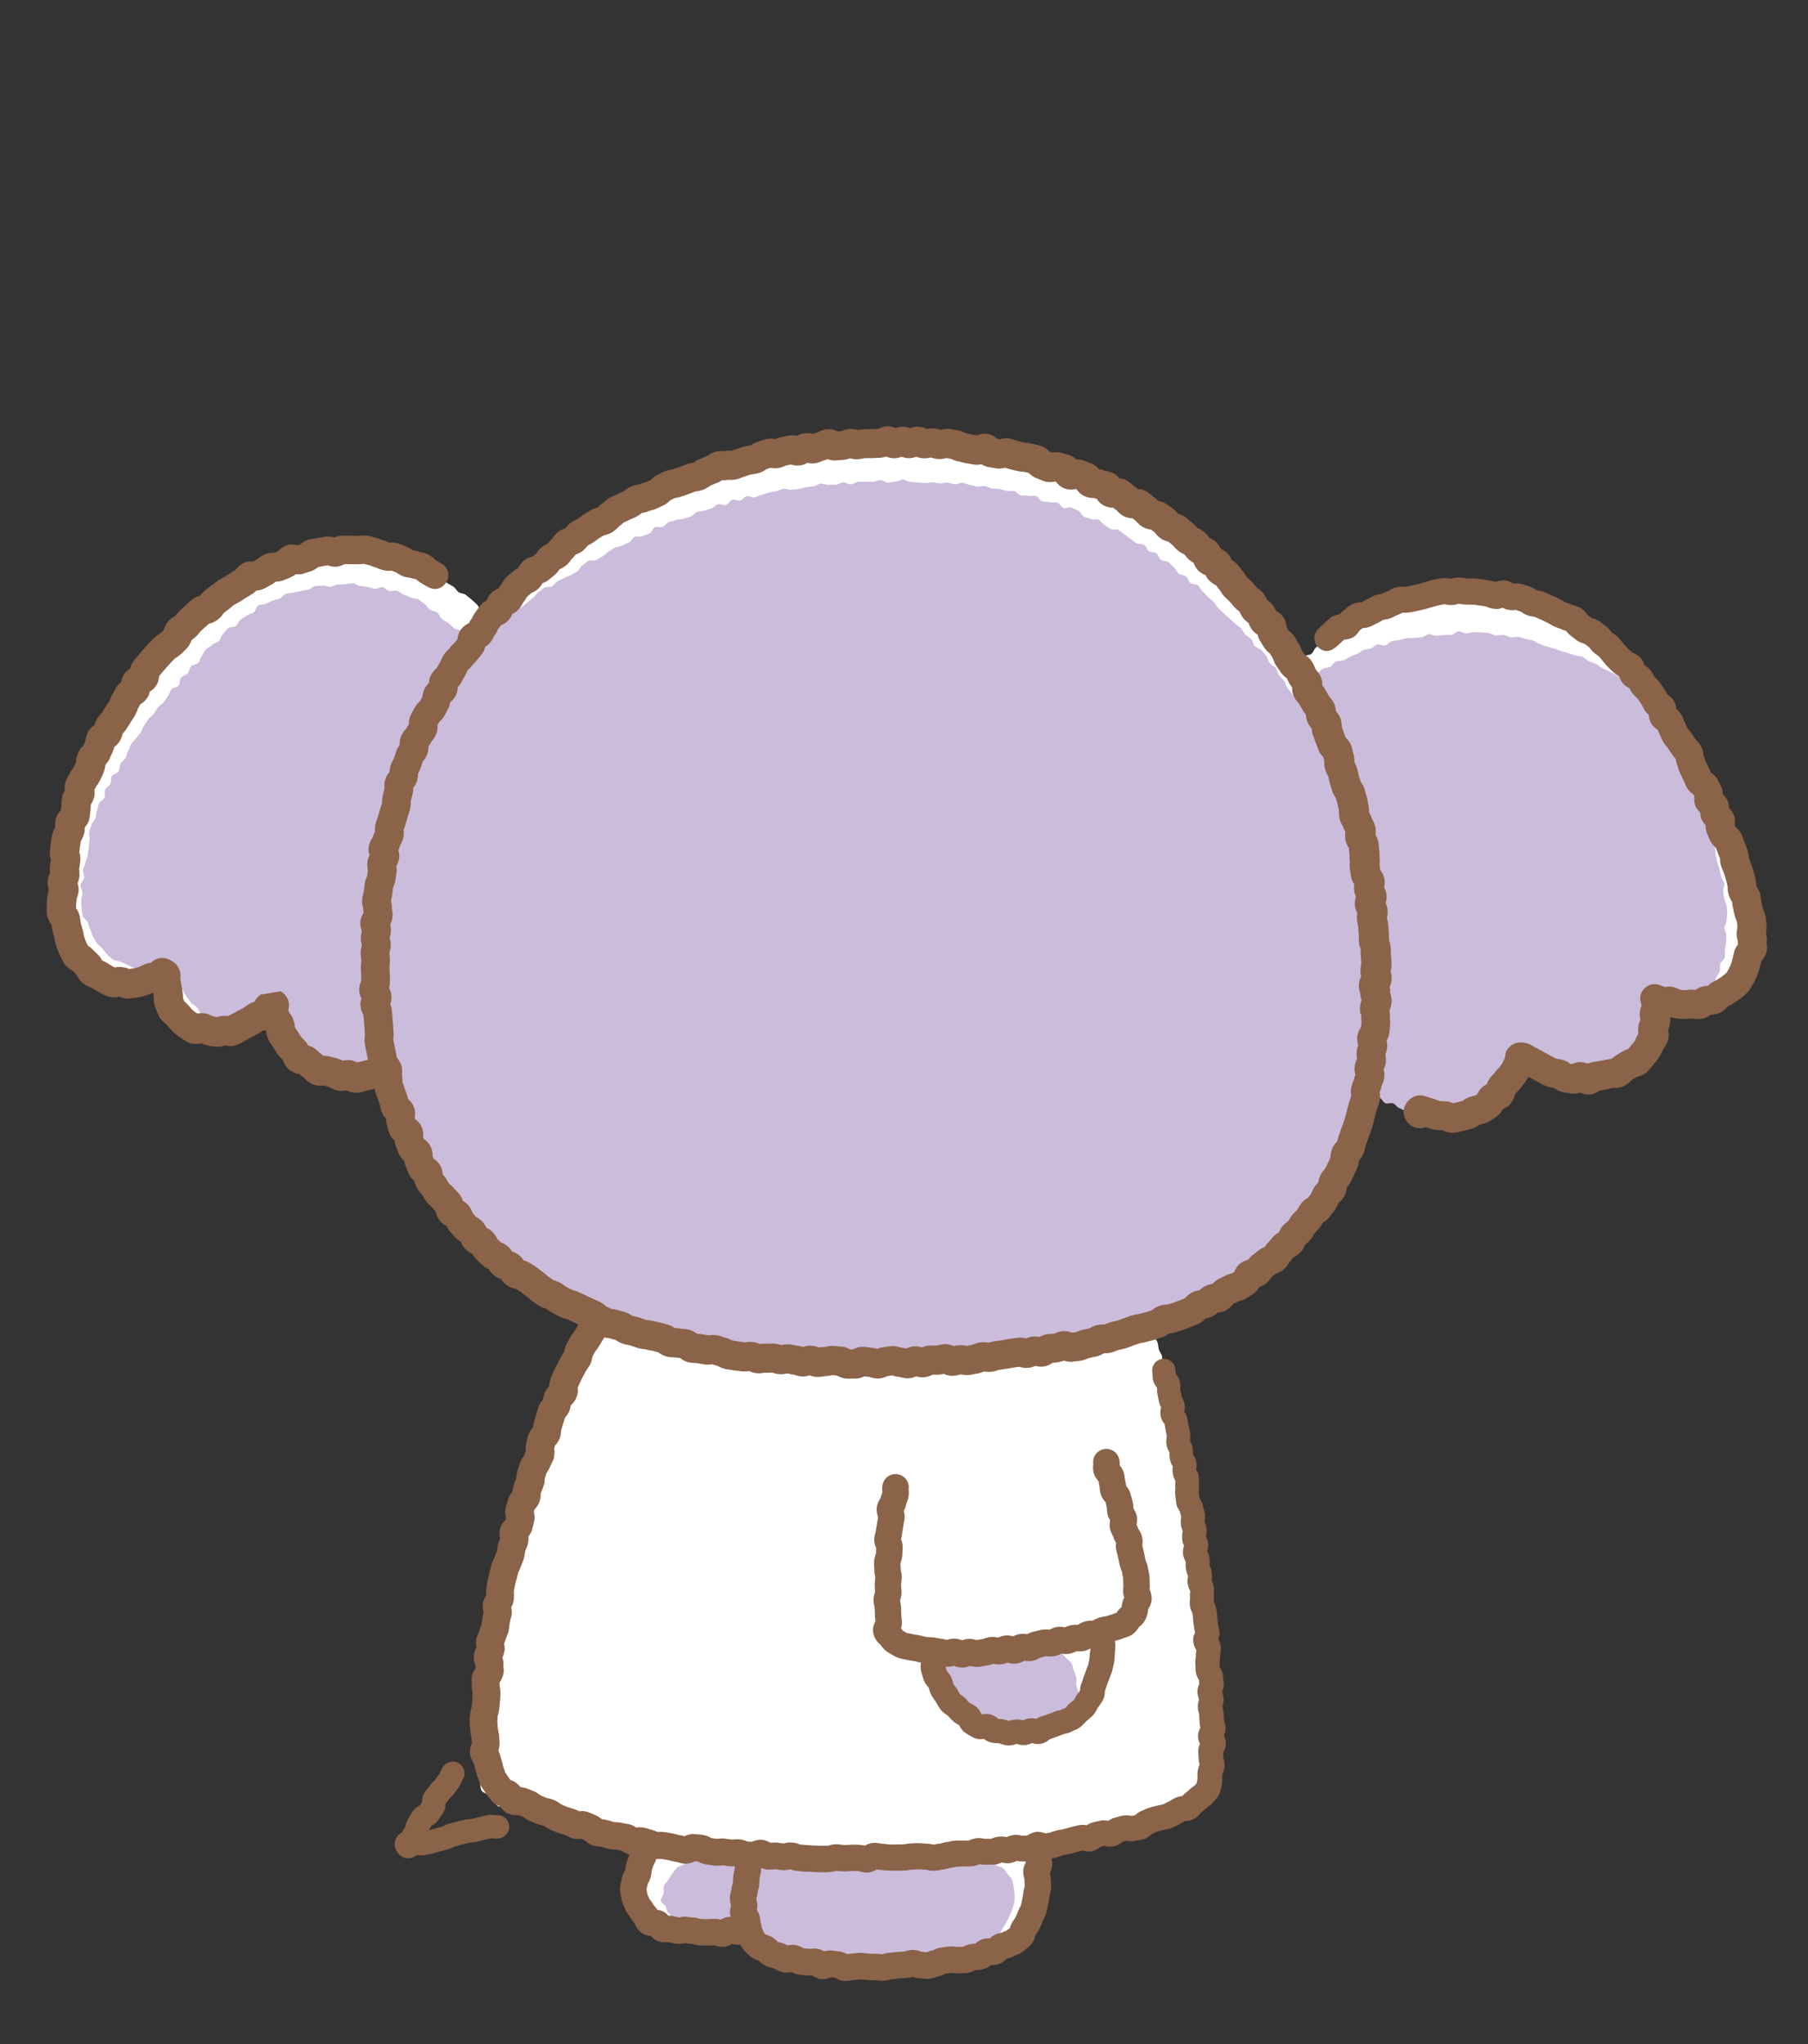 <?xml version="1.0" encoding="UTF-8"?>
<svg id="_レイヤー_2" data-name="レイヤー 2" xmlns="http://www.w3.org/2000/svg" xmlns:xlink="http://www.w3.org/1999/xlink" viewBox="0 0 230 260">
  <rect x="0" y="0" width="230" height="260" fill="#333333" stroke="none"/>
  <defs>
    <style>
      .cls-1 {
        fill: none;
      }

      .cls-2 {
        fill: #fff;
      }

      .cls-3 {
        fill: #ccbcdb;
      }

      .cls-4 {
        fill: #8a6348;
      }

      .cls-5 {
        clip-path: url(#clippath);
      }
    </style>
    <clipPath id="clippath">
      <rect class="cls-1" width="230" height="260"/>
    </clipPath>
  </defs>
  <g id="_情報" data-name="情報">
    <g class="cls-5">
      <g>
        <path class="cls-2" d="M9.92,101.94c.08-.3.06-.63.16-.93s.27-.56.37-.87-.09-.69.02-.99.25-.58.36-.87.52-.46.64-.75.09-.64.22-.93.47-.47.61-.75.19-.6.33-.88.14-.63.29-.91.19-.61.35-.88.6-.38.76-.65.02-.71.18-.98.53-.41.7-.68.3-.55.47-.82.46-.45.63-.71.12-.67.3-.93.44-.46.63-.71.37-.51.56-.76.49-.42.68-.67.1-.71.3-.96.37-.51.57-.76.66-.28.86-.52.17-.68.37-.92.61-.31.81-.54.36-.52.57-.76.3-.59.51-.82.53-.37.75-.59.58-.32.8-.53.4-.49.63-.71.35-.55.58-.76.68-.18.91-.39.2-.73.44-.93.58-.29.82-.49.61-.23.86-.42.44-.47.7-.65.58-.27.83-.45.36-.6.63-.76.71-.04.98-.2.43-.52.7-.67.68-.05.96-.19c.29-.14.52-.37.81-.5s.57-.28.86-.4.54-.34.83-.46.65-.06.95-.16.51-.49.8-.59.71.14,1.01.06.55-.41.85-.48.67.1.98.04.57-.4.88-.45.63-.13.94-.16.64-.04.95-.06.65.32.96.31.62-.02.93-.02.65-.38.96-.36.6.42.91.45.65-.13.96-.09.61.19.91.25.65-.04.96.04.62.13.92.22.55.37.84.47.6.18.9.29.56.28.85.41.55.29.84.43.7,0,.98.15.42.54.7.7c.27.16.7.04.95.2.27.16.44.47.7.63s.55.29.8.46c.26.18.4.51.64.69.26.18.66.15.9.33.25.19.49.39.72.58.25.2.46.43.68.62.24.21.32.58.53.78.23.22.53.42.73.63.21-.24.3-.65.51-.89s.46-.45.67-.68.51-.4.73-.63.46-.45.68-.67.45-.45.68-.67.32-.59.55-.81.73-.15.96-.37.49-.4.73-.61.22-.71.47-.92.63-.24.88-.44.36-.56.61-.76.53-.36.78-.56.69-.15.94-.34.5-.39.75-.58.35-.6.61-.78.52-.37.78-.55.55-.33.81-.5.54-.34.81-.51.65-.16.92-.33.33-.68.6-.84.68-.09.96-.25.47-.47.74-.62.73,0,1.01-.14.48-.44.77-.59.58-.25.87-.39.46-.5.75-.63.6-.22.89-.36.68-.04.97-.17.57-.28.86-.41.57-.28.86-.4.52-.4.82-.51.67-.03.97-.14.61-.19.9-.3.48-.53.78-.64.71.12,1.01.02.48-.58.78-.68.65-.06.95-.15.62-.13.93-.22.62-.13.93-.22.66,0,.97-.07.59-.24.9-.32.59-.27.9-.34.6-.25.91-.32.66.03.97-.03.61-.19.92-.25.63-.1.94-.16.63-.08.94-.13.61-.2.93-.25.61-.2.93-.25.63-.11.95-.15.67.22.98.18.6-.38.92-.42.66.2.98.17.64.04.96.01.64.01.95,0,.62-.23.94-.25.64.03.96.02.64.06.95.05.63,0,.95,0,.63.03.95.03.64-.35.95-.35.64.12.96.13c.32,0,.63.21.95.22s.64,0,.96.01.65-.2.97-.18.62.29.94.32.65-.11.97-.08.64.05.96.08.64.01.96.05.63.15.94.19.62.16.94.2.67-.18.99-.13.62.16.94.21.59.33.9.39.66-.05.97.01.58.35.89.42.67-.06.98.01.65.05.95.13.53.5.83.58.64.06.95.15.57.31.87.4.68-.04.98.05.63.14.93.24.62.16.92.27.48.53.78.64.61.18.9.3.57.29.86.41.57.28.86.4.63.14.92.28.67.08.95.22.6.24.88.38.57.3.85.45.52.38.8.53.6.23.88.39.57.29.85.45.43.53.7.7.49.41.76.58.57.29.83.47.5.39.76.58.53.35.79.53.66.18.91.38.38.55.63.74.51.37.76.58.36.56.6.76.68.18.92.39.43.47.67.68.33.57.56.79.6.29.83.51.46.44.68.67.52.38.74.61.38.52.6.75.34.55.55.79.45.45.66.69.58.35.78.59.14.71.34.95.56.36.76.61.5.42.7.67.28.59.46.85.29.58.47.84.55.39.73.65.25.6.42.87.33.54.5.81.16.65.33.92.43.48.59.75.37.53.53.81c.24-.19.51-.37.75-.56s.33-.58.57-.78.69-.13.93-.33.32-.61.56-.8c.25-.2.51-.38.74-.57.25-.21.5-.4.72-.58.24-.2.55-.32.81-.51s.48-.4.75-.58.57-.26.85-.43.43-.51.71-.66.59-.23.88-.38.58-.25.87-.39.55-.3.85-.43.66-.04.96-.15.5-.46.79-.56.66-.01.96-.11.63-.06.94-.14.51-.52.81-.6.64-.03.95-.1.63-.04.95-.09.59-.25.91-.3.61-.21.92-.25.67.32.98.29.6-.3.92-.32.64.18.95.17.62-.43.94-.43.64.1.95.11.63.16.94.18.65-.17.96-.13.59.37.91.41.67-.18.98-.13.64.07.95.13.62.13.93.21.54.43.85.51.62.12.92.21.62.13.92.24.51.42.81.54.64.08.93.21.47.47.76.61.77-.13,1.05.02.45.49.73.65.49.41.76.58.49.39.76.57.57.26.83.45.63.21.88.4.4.5.64.7.6.26.84.48.34.55.57.77.41.48.62.7.44.45.65.68.28.58.49.82.51.38.72.62.35.52.55.76.45.44.64.69.48.42.67.67.36.51.54.77.29.56.47.82.5.42.68.68.04.72.2.99.6.36.76.63.04.71.2.98.54.4.7.67.43.48.59.75.03.71.18.98.59.39.74.67-.02.72.13,1,.3.55.44.83.23.59.37.87.25.57.39.86.56.43.69.71.19.61.32.89.26.57.39.86.37.52.5.81.13.63.26.92.06.66.18.95.61.43.72.72.02.67.13.96.48.49.59.78-.19.75-.08,1.05.52.49.62.79.33.56.43.86-.02.68.07.97.27.58.36.88.11.63.2.92.37.55.45.85c.09.31-.2.71-.12,1,.08.31.17.61.24.9.07.32.41.56.47.85.07.32.21.62.26.91.06.33-.19.68-.15.97.04.34.24.63.25.91.01.32-.13.64-.14.95s.13.65.09.96-.17.62-.24.92-.15.62-.25.91-.15.63-.28.91-.41.5-.57.77-.22.63-.42.87-.6.31-.83.52-.46.41-.71.59-.39.56-.66.71-.67.04-.97.16-.48.55-.79.63-.7-.3-1.01-.25-.57.44-.89.45-.63-.06-.95-.07-.64.12-.96.09-.62-.13-.94-.19-.54-.45-.85-.53-.69-.03-1-.13c.05.32,0,.69.03,1,.02.32-.03.63-.04.93,0,.32.32.66.28.97-.04.32-.11.65-.18.95s-.4.55-.5.84.02.7-.12.98-.53.43-.71.69-.23.62-.44.86-.39.53-.62.74-.48.44-.74.62-.64.18-.92.33-.58.25-.87.37-.56.29-.86.39-.6.2-.91.27-.64,0-.95.03c-.31.04-.62.07-.93.09s-.62-.07-.94-.08-.65.36-.97.33-.57-.47-.88-.53-.7.28-1.01.2-.52-.49-.81-.59-.7.05-.99-.07-.59-.26-.87-.41-.34-.66-.6-.83-.69-.11-.93-.31-.43-.45-.66-.66c-.08.3-.08.62-.19.93-.11.29-.46.49-.6.79s.05.74-.1,1.02-.53.43-.7.7-.29.57-.49.83-.4.5-.62.74-.6.3-.83.51-.34.58-.6.77-.64.18-.92.34-.54.31-.83.44-.55.29-.86.38-.56.41-.88.46-.65.08-.97.09-.63-.24-.96-.26-.6-.18-.92-.23c-.31-.05-.61-.08-.93-.16-.3-.08-.66.03-.98-.07-.3-.1-.56-.31-.87-.43s-.59-.24-.89-.37-.71.05-1.01-.08-.59-.27-.88-.4-.5-.46-.79-.6-.6-.25-.89-.39-.65-.15-.93-.29-.51-.51-.79-.66c-.05.31-.21.64-.27.95s.23.7.16,1-.31.59-.39.89-.33.57-.41.88-.11.62-.2.93-.07.64-.16.94-.2.6-.29.9-.14.62-.25.92-.24.59-.35.88-.27.58-.39.87-.43.51-.55.79.11.74-.02,1.03-.35.54-.49.82-.23.6-.37.88-.53.43-.69.71-.15.65-.31.92-.25.6-.42.86-.35.53-.52.8c-.18.26-.53.41-.71.66s-.27.59-.46.84-.28.59-.48.83-.71.23-.91.47-.37.51-.58.74-.27.61-.49.84-.56.33-.79.55-.27.63-.5.85-.66.21-.9.42-.46.43-.7.63-.47.42-.71.62-.32.62-.57.81-.58.28-.83.47-.62.21-.88.39-.46.45-.72.62-.45.48-.72.64-.57.29-.84.44-.6.22-.88.37-.69.04-.97.19-.41.58-.69.72-.61.18-.9.32-.67.04-.96.17-.5.43-.79.55-.55.33-.84.45-.6.19-.9.3-.53.38-.83.49-.67,0-.97.1-.57.25-.87.35c.09.28.07.57.16.87.09.28.31.52.4.81s.09.59.17.88.32.53.4.82-.07.63.01.92.17.57.25.86.33.54.4.83.28.55.35.85c.07.29-.07.64,0,.97.07.29.02.62.09.94.06.3.21.59.27.9.06.3.13.6.2.92.06.3.12.6.18.92s.21.59.27.9,0,.63.05.94-.1.65-.04.96.55.53.61.84-.05.64,0,.95.06.62.11.93.14.61.19.92.18.6.24.92-.17.66-.12.97.17.61.22.92.34.58.39.89-.06.64-.01.95-.08.64-.04.95.02.63.07.94.32.59.36.9.18.61.22.92.22.6.27.91.08.62.12.94-.2.66-.16.97.18.61.22.92-.09.65-.06.96.16.61.2.93-.03.64,0,.95.07.63.11.94.25.61.29.92.19.62.22.93-.27.67-.24.98.39.6.42.91,0,.64.04.95-.04.64,0,.96,0,.64.02.95.1.63.13.94.1.63.13.94-.03.64,0,.95.27.62.29.93-.18.65-.16.96.16.63.17.94-.22.65-.21.96.15.63.16.94.02.63.02.94-.08.63-.07.94.13.63.13.94.28.63.27.94-.1.63-.11.94.08.64.07.94-.4.61-.41.92-.11.62-.13.93c-.03.32-.07.62-.1.93-.04.32.14.65.09.95-.05.32-.21.6-.27.89-.06.28-.1.55-.32.83-.17.22-.25.59-.52.82-.22.19-.7.06-.99.24-.25.16-.42.46-.71.62-.26.14-.46.44-.76.58-.27.13-.65.04-.96.17-.28.12-.45.56-.75.67-.29.11-.71-.12-1.01,0-.29.1-.48.54-.78.64s-.66,0-.96.09-.64.03-.95.11-.62.11-.92.19-.61.13-.91.21-.58.23-.89.31-.63.06-.94.13-.56.34-.88.41-.59.24-.91.3-.59.24-.9.3-.68-.19-.99-.13-.57.37-.88.43-.66-.08-.97-.03-.63.02-.95.07-.58.37-.9.42-.66-.15-.98-.1-.64.16-.96.2c.01.12.12.27.13.38.03.32.18.64.2.96s-.28.67-.26.99,0,.64.02.96.35.64.35.96.03.66.01.97-.33.63-.36.95-.08.64-.13.95-.15.62-.24.92-.12.63-.24.93-.09.68-.25.96-.54.41-.74.67-.23.65-.46.88c-.22.22-.51.39-.78.59-.25.19-.61.23-.89.4-.27.16-.43.55-.73.69-.28.13-.71-.05-1.02.06-.29.11-.53.38-.85.48-.3.09-.65,0-.98.08-.3.07-.57.38-.89.44-.31.06-.66-.08-.98-.02s-.56.46-.88.51-.66-.16-.98-.11-.62.14-.93.19-.66-.18-.98-.14-.61.2-.93.23-.61.31-.93.34-.67-.34-.98-.31-.63.06-.95.07-.62.37-.94.39-.65-.19-.97-.18-.64-.08-.96-.07-.64,0-.95,0-.64.12-.96.12-.64-.12-.96-.13-.65.29-.97.28-.64-.21-.96-.22-.63-.16-.95-.18-.65.09-.96.07-.63-.11-.95-.14-.65.03-.96,0-.64-.08-.94-.13-.65-.03-.95-.09c-.32-.06-.63-.16-.93-.23-.32-.07-.66-.05-.95-.13-.32-.09-.64-.15-.92-.25-.32-.11-.52-.44-.79-.57-.31-.14-.59-.26-.83-.42-.31-.21-.48-.53-.73-.79s-.7-.35-.9-.65-.38-.55-.53-.88c-.26-.11-.22.09-.5.12-.32.03-.65-.14-.96-.11s-.65-.1-.96-.08c-.32.02-.62.42-.92.43-.32.02-.65-.05-.96-.04-.33.01-.65-.19-.95-.18-.33,0-.64-.11-.94-.12-.33,0-.65.34-.96.32-.33-.02-.63-.29-.93-.32-.33-.03-.62-.17-.92-.22-.33-.05-.69.18-.98.12-.33-.07-.63-.17-.92-.25-.32-.1-.54-.4-.81-.52-.3-.14-.76.03-1.01-.14-.28-.18-.54-.42-.75-.64-.23-.23-.47-.5-.63-.77s.07-.72-.02-1.02-.11-.57-.14-.9c-.03-.34-.27-.66-.27-.97,0-.34.18-.66.21-.97.04-.34.01-.67.08-.98.08-.34-.04-.73.06-1.02.12-.33.42-.58.56-.84.17-.32.2-.7.36-.94.23-.33.53-.53.69-.72.08-.1.24-.1.33-.2-.31-.05-.58-.16-.86-.21-.31-.05-.59-.18-.86-.22-.32-.06-.6-.13-.86-.18-.34-.07-.69.13-.92.08-.57-.13-.35-.42-.78-.52-.31-.06-.66.06-.96,0s-.6-.19-.9-.25-.64.02-.94-.04-.6-.22-.9-.28-.62-.1-.92-.17-.65.04-.95-.02-.59-.23-.89-.3-.6-.19-.9-.26-.66.02-.95-.06-.53-.48-.82-.56-.63-.08-.92-.17c-.31-.09-.6-.17-.89-.26-.31-.1-.63-.11-.91-.21-.31-.1-.58-.27-.86-.38-.3-.11-.65-.09-.93-.2-.3-.12-.5-.43-.77-.56-.3-.14-.73,0-.98-.13-.29-.16-.4-.59-.64-.76-.28-.19-.43-.46-.63-.66-.25-.24-.66-.29-.8-.53-.17-.29-.14-.63-.17-.93-.02-.28.17-.59.17-.94,0-.29-.45-.61-.45-.94,0-.3.32-.61.33-.94.01-.3.19-.61.21-.93.02-.31-.27-.64-.24-.96s-.08-.64-.05-.96.44-.6.47-.91-.19-.65-.16-.96-.1-.65-.07-.96.32-.61.35-.93.07-.63.11-.95-.01-.64.02-.95.08-.63.11-.94.22-.62.25-.92c.03-.3-.23-.65-.19-.98.04-.3.15-.61.2-.94.05-.3.02-.63.07-.95.05-.3.47-.55.52-.87s.04-.63.1-.95-.1-.66-.04-.98.18-.61.24-.92.04-.64.1-.95.09-.63.16-.94.39-.56.46-.87-.05-.66.02-.97.04-.64.12-.95.3-.58.37-.89.22-.59.29-.9.07-.63.15-.94.17-.61.25-.91.22-.59.3-.9-.05-.67.04-.97.54-.51.62-.82-.12-.69-.03-1,.24-.59.33-.9.37-.55.46-.86.03-.65.11-.96.4-.55.49-.85,0-.67.08-.97.08-.64.18-.95.38-.55.48-.86.2-.61.3-.91.07-.65.17-.95.08-.65.18-.95.07-.65.17-.96.37-.55.47-.86.16-.62.27-.93.35-.56.45-.86.22-.6.33-.9.27-.58.38-.88.07-.66.18-.96.23-.6.34-.9.33-.56.45-.86.39-.53.51-.83.08-.66.2-.95.24-.59.36-.88.11-.65.23-.94.29-.57.42-.85.18-.62.31-.9.38-.53.51-.81.27-.58.41-.86.14-.65.29-.92c.15-.29.58-.42.73-.68.16-.28.02-.73.18-.99.17-.28.54-.42.71-.67.04-.07-.04.03,0-.04-.29-.13-.55-.21-.84-.35s-.45-.53-.73-.68-.6-.23-.88-.38-.64-.15-.92-.31-.36-.66-.64-.81-.7-.07-.97-.24-.43-.52-.7-.69-.65-.16-.92-.34-.62-.23-.88-.41-.31-.67-.57-.86-.48-.42-.73-.61-.77-.04-1.02-.24-.35-.59-.59-.79-.45-.46-.69-.66-.48-.41-.72-.62-.65-.23-.89-.44-.37-.54-.59-.76-.37-.53-.59-.76-.42-.47-.64-.7-.53-.37-.74-.61-.31-.58-.52-.81-.73-.21-.93-.46-.08-.76-.28-1.01-.67-.28-.87-.53-.16-.68-.35-.94-.54-.39-.72-.65-.26-.6-.43-.86-.61-.36-.78-.63-.17-.65-.34-.92-.46-.47-.62-.74-.05-.7-.21-.98-.36-.52-.51-.8c-.15-.28-.5-.46-.64-.74s-.07-.68-.21-.96-.6-.42-.73-.71,0-.7-.12-.99-.52-.47-.65-.76.15-.75.03-1.04-.41-.52-.53-.82-.28-.57-.39-.88-.03-.66-.14-.96-.45-.52-.55-.83.16-.71.07-1.02-.31-.73-.39-1.04c-.33.08-.77.36-1.13.44s-.73-.09-1.09-.03-.66.45-1.01.49c-.33.03-.67.05-.98.06-.33.02-.66-.08-.98-.08-.33,0-.64-.3-.96-.32-.33-.02-.69.28-1,.24-.33-.05-.62-.29-.93-.36-.33-.07-.68-.01-.98-.11-.32-.1-.61-.26-.9-.39-.31-.13-.52-.41-.8-.56-.29-.16-.5-.39-.76-.58-.27-.19-.51-.37-.74-.58-.25-.22-.72-.19-.94-.43s-.22-.66-.41-.92c-.2-.27-.5-.45-.66-.72-.17-.29-.47-.5-.6-.79-.14-.31-.2-.65-.31-.94-.12-.33-.2-.65-.28-.94-.1-.35.11-.73.06-1-.11-.58.01-.52-.4-.75-.2.24-.22.41-.43.63s-.42.48-.65.69-.73.08-.98.26-.47.39-.73.54-.5.36-.78.48-.6.11-.9.2-.55.25-.86.31-.59.12-.9.15c-.3.03-.61.3-.92.3s-.58-.4-.9-.43-.65.22-.96.15-.62-.1-.92-.19c-.32-.1-.6-.31-.87-.45-.29-.16-.6-.31-.84-.51s-.4-.52-.6-.77-.22-.61-.37-.89-.53-.45-.65-.75c-.12-.31-.12-.65-.19-.95-.09-.33-.22-.63-.27-.93-.06-.35-.04-.69-.06-.96-.04-.58.4-.75-.02-.98s-.3.32-.85.57c-.25.12-.52.39-.86.52-.29.1-.73-.23-1.07-.14-.3.08-.57.38-.9.42-.31.05-.65-.03-.98-.02s-.63-.07-.96-.1-.61-.13-.93-.21-.76.21-1.07.08c-.29-.13-.59-.33-.88-.5-.27-.17-.51-.43-.77-.65-.25-.21-.55-.37-.77-.6s-.31-.59-.51-.84-.25-.6-.42-.86-.35-.51-.5-.8-.52-.46-.64-.75-.2-.61-.3-.92.07-.67,0-.99-.41-.56-.47-.87-.03-.64-.06-.96.19-.65.17-.97-.08-.62-.09-.94,0-.62,0-.94-.36-.64-.34-.96.19-.62.22-.94.35-.6.38-.92-.13-.65-.09-.97-.14-.66-.09-.98.29-.59.35-.91,0-.65.06-.96.49-.54.56-.86-.08-.66,0-.97.28-.58.36-.9-.07-.67.01-.98.39-.56.48-.88Z"/>
        <path class="cls-3" d="M201.36,83.58c.29.13.51.4.79.53s.6.2.88.34.51.38.78.53.59.24.85.39.59.25.84.41.55.32.8.49.47.43.71.62.51.38.74.57.55.33.78.53.4.5.62.71.19.68.4.91.69.22.89.45.47.43.66.68.03.75.21,1,.5.41.66.67.31.54.46.81.48.45.63.72.15.62.29.9.1.64.23.92.27.55.39.84.26.56.37.85.25.56.36.85.57.44.68.73-.19.73-.08,1.02.62.43.73.72-.09.7.02.99.42.5.54.79-.08.7.04.99c.11.27.49.46.6.76.1.28-.07.67.03.97.09.29.27.55.36.86s.42.52.5.83-.03.64.05.94.03.62.1.93.16.59.22.9.21.59.27.89.15.6.2.91.36.57.41.88-.21.66-.17.97.12.61.15.92c.03.31.27.6.29.91s.07.63.08.94-.1.63-.09.94-.25.63-.25.94.24.63.23.94,0,.63-.03.94-.11.63-.15.93.04.65-.01.95-.52.53-.59.83c-.08.31.04.66-.06.95-.1.3-.35.53-.47.81-.13.29.06.74-.1,1-.17.27-.61.34-.81.57s-.27.62-.52.8-.59.23-.87.37c-.34.16-.62.39-.92.48-.36.11-.71.2-1.02.24-.37.04-.74,0-1.04-.04-.39-.05-.65-.37-.92-.48-.57-.22-.44-.45-.93-.31-.44.13.03.31.05.89,0,.26-.1.57-.12.91-.02.28.17.61.12.94-.04.29-.18.58-.26.9-.07.29-.19.58-.3.88-.1.28-.02.66-.16.94-.13.27-.29.56-.45.83-.16.26-.37.51-.56.76s-.37.51-.59.74c-.21.21-.68.16-.93.36-.23.19-.45.39-.71.56-.25.17-.37.56-.64.72-.26.14-.62.13-.91.26-.27.12-.5.41-.8.52s-.65.08-.94.16c-.31.09-.61.19-.91.26-.32.07-.64.01-.94.05-.32.04-.63-.07-.94-.06-.32.01-.64.44-.95.42-.32-.02-.62-.3-.92-.35-.32-.05-.65-.02-.95-.1-.31-.09-.58-.29-.86-.41-.3-.12-.55-.32-.81-.47-.29-.16-.6-.23-.85-.4-.28-.19-.37-.57-.59-.76-.27-.23-.66-.27-.84-.47-.39-.42-.1-.96-.56-.95s-.2.5-.55.99c-.15.22-.23.57-.44.85-.18.23-.43.44-.65.7-.19.23-.56.33-.78.58-.21.23-.25.62-.48.85s-.5.39-.74.61-.53.36-.77.56-.27.69-.53.88-.66.18-.93.36-.48.46-.76.61-.55.37-.84.5-.61.25-.92.34-.72-.27-1.04-.21-.6.14-.92.15-.63.23-.95.2-.57-.35-.89-.43-.71.23-1,.16c-.31-.08-.59-.25-.88-.33-.31-.09-.64-.07-.92-.16-.31-.1-.58-.31-.85-.4-.31-.11-.5-.49-.77-.6-.31-.12-.74.1-.99-.02-.32-.14-.46-.55-.69-.68-.33-.18-.74-.11-.94-.26-.53-.38-.18-.94-.57-.72-.42.23-.11.32-.24.92-.06.26.15.64.06.99-.07.28-.3.55-.39.88-.08.29-.43.51-.53.83-.09.29-.1.61-.2.93-.09.29,0,.66-.11.97-.1.29-.22.59-.34.89-.11.29-.08.64-.2.95s-.57.44-.7.74-.05.66-.18.96-.13.64-.26.93-.37.52-.51.81-.33.54-.48.82-.44.48-.59.76-.11.66-.28.94-.3.56-.47.83-.47.45-.65.72-.44.46-.63.73-.39.49-.58.75-.32.54-.52.8-.22.63-.42.88-.64.3-.84.55-.21.65-.42.89-.38.51-.6.75-.33.57-.55.8-.49.42-.72.64-.54.36-.77.58-.39.52-.63.73-.6.27-.85.48c-.24.2-.42.49-.67.69s-.64.21-.89.4-.52.36-.78.55-.29.7-.55.88-.63.21-.9.38-.49.42-.76.59-.69.08-.97.25-.47.45-.75.6-.49.44-.77.59-.72-.02-1.01.12-.42.6-.72.74-.6.23-.89.36-.61.22-.91.34-.62.18-.92.29-.67,0-.96.11-.61.15-.91.26-.52.42-.82.51-.54.36-.84.46-.61.16-.91.25-.68-.08-.98.01-.62.13-.92.21-.62.11-.92.19-.55.39-.85.47-.64.02-.95.1-.61.15-.92.22-.54.46-.85.53-.66-.07-.97,0-.64.03-.94.1-.57.35-.88.41-.62.12-.93.17-.61.19-.92.25-.64,0-.95.06-.68-.28-.99-.23-.58.41-.89.45-.62.11-.93.15-.62.14-.93.18-.65-.15-.97-.12-.64-.05-.95-.02-.63.06-.94.09-.61.21-.93.24-.62.15-.94.17-.63.03-.95.05-.62.17-.94.19-.64-.07-.95-.05-.65-.25-.96-.24-.62.37-.93.38-.64-.07-.95-.06-.63.03-.95.04-.63.09-.95.09-.63-.19-.95-.19-.63.21-.95.21-.63-.29-.95-.3-.63.08-.95.08-.64.22-.95.22-.63-.27-.94-.28-.63.02-.95,0-.64.13-.95.12-.62-.21-.94-.23-.64.09-.95.07-.64.17-.96.15-.6-.48-.91-.51-.63.02-.95,0-.66.31-.97.28-.6-.41-.91-.44-.65.08-.96.05-.65.1-.96.06-.62-.21-.93-.24-.64.04-.96,0-.61-.19-.93-.23-.64-.03-.95-.08-.62-.14-.93-.19-.61-.16-.92-.21-.61-.15-.92-.2-.61-.15-.92-.2-.65.03-.95-.03-.57-.33-.88-.4-.71.28-1.01.21-.58-.31-.88-.38-.56-.37-.86-.44-.59-.21-.89-.29-.68.1-.98.02-.55-.34-.84-.43-.7.14-.99.05-.54-.37-.84-.47-.59-.2-.89-.3-.52-.38-.82-.49-.61-.14-.91-.25-.55-.29-.85-.41-.6-.19-.88-.32-.66-.06-.95-.19-.57-.26-.85-.4-.49-.42-.77-.56-.47-.45-.75-.6-.59-.21-.87-.36-.62-.16-.9-.31-.61-.19-.88-.35-.35-.64-.62-.8-.59-.22-.86-.39-.68-.09-.95-.26-.52-.36-.78-.53-.47-.43-.73-.61-.35-.6-.61-.78-.71-.08-.96-.27-.54-.33-.79-.51-.27-.69-.51-.88-.64-.2-.88-.4-.55-.31-.8-.51-.31-.61-.54-.82-.52-.36-.75-.57-.43-.46-.66-.67-.63-.25-.86-.46-.26-.63-.48-.85-.58-.3-.8-.53-.58-.32-.8-.54-.35-.53-.56-.77-.29-.58-.5-.82-.32-.55-.52-.79-.65-.28-.84-.52-.28-.58-.47-.83c-.19-.25-.36-.52-.54-.77s-.39-.49-.57-.75-.21-.61-.38-.88-.59-.37-.76-.63-.05-.7-.21-.97-.66-.35-.81-.62-.1-.66-.25-.94-.34-.53-.48-.81-.47-.48-.59-.76-.09-.65-.21-.94.02-.68-.09-.97-.28-.56-.38-.86-.42-.52-.51-.82-.08-.63-.16-.93-.19-.6-.26-.9-.08-.63-.14-.94c-.19-.42-.46-.28-.68-.68s.05-.56-.3-.86-.21.29-.76.48c-.26.09-.68-.2-1.02-.11-.28.07-.59.12-.92.18-.3.06-.6.08-.93.12s-.61.08-.93.09-.63.21-.95.18-.63-.08-.94-.14-.66-.03-.96-.14-.64-.19-.92-.36-.45-.47-.71-.62-.62-.18-.88-.34-.42-.51-.67-.67-.58-.25-.82-.44-.46-.41-.68-.62-.24-.6-.45-.83-.66-.24-.84-.49c-.17-.24-.37-.49-.53-.77-.15-.26-.16-.6-.3-.89-.12-.27-.08-.61-.19-.91-.1-.28-.38-.5-.46-.81-.08-.28-.15-.58-.23-.9-.07-.29-.14-.43-.2-.75-.48-.08-.2.16-.69.5-.23.16-.5.37-.81.55-.26.15-.68.02-1,.16-.28.12-.46.57-.79.67-.3.09-.69-.12-1.02-.06-.31.05-.62.05-.95.06s-.62.03-.95-.01c-.31-.04-.59-.18-.91-.27s-.57-.18-.85-.32-.77.05-1.03-.14-.31-.63-.54-.85-.55-.36-.75-.6-.4-.5-.58-.76-.33-.56-.49-.83c-.17-.28-.36-.55-.5-.82-.16-.3-.23-.62-.35-.89-.15-.33-.39-.58-.49-.83-.21-.54.24-.83-.19-1.02s-.34.38-.89.54c-.26.07-.58.16-.93.22-.29.05-.62.06-.95.08-.3.02-.62-.2-.94-.22-.3-.02-.64.15-.96.09-.3-.05-.56-.32-.87-.42-.29-.1-.55-.24-.85-.38-.27-.14-.67-.08-.94-.27-.25-.17-.49-.4-.73-.62-.23-.2-.39-.5-.6-.75s-.52-.44-.71-.69c-.2-.27-.34-.57-.51-.84-.18-.28-.2-.64-.35-.92s-.21-.61-.32-.91-.57-.5-.65-.81-.1-.66-.15-.98-.03-.65-.05-.98.17-.65.17-.98-.28-.65-.26-.98.43-.6.47-.93-.2-.67-.15-1c.04-.31.26-.61.31-.94s.23-.61.29-.94.07-.64.13-.97.04-.65.1-.98-.1-.68-.04-1.01c.06-.3.2-.6.29-.92.08-.29.4-.52.51-.84.1-.29.07-.64.19-.94.11-.29.13-.63.26-.93s.55-.44.69-.74-.06-.73.08-1.02.52-.44.67-.73.03-.7.19-.98.7-.33.86-.61.07-.69.23-.97.47-.45.64-.72.17-.64.35-.91.21-.62.39-.89.46-.46.63-.73.41-.49.59-.75.24-.61.42-.87.35-.54.53-.8.51-.42.7-.68.33-.55.52-.81.53-.4.72-.65.36-.53.56-.78.24-.63.44-.88.72-.24.92-.49.1-.75.31-1,.62-.31.83-.55.23-.65.44-.89.71-.22.93-.46.24-.65.45-.89.31-.59.53-.82.58-.34.8-.57.63-.28.86-.5.26-.66.49-.87.4-.52.64-.73.77-.09,1.01-.3.34-.59.58-.78.54-.34.8-.52.6-.23.87-.4.3-.73.57-.89.69-.08.97-.22.57-.28.86-.41.62-.15.92-.27.5-.49.8-.59.65-.07.95-.16.63-.1.94-.18.62-.12.93-.18.57-.41.88-.46.65-.02.96-.06.66.18.97.16.62-.27.93-.28.64-.05.95-.06.65-.13.96-.12.63.32.94.34.63.1.94.14.61.18.92.23.7-.27,1-.21.57.4.87.48.7-.11,1-.02.55.38.84.49c.3.11.6.23.88.36.3.13.68.09.95.24.29.16.54.38.79.56.28.19.43.55.69.73.28.2.68.2.94.38.28.2.36.65.62.83.28.2.57.36.82.54.28.21.5.46.74.64.29.22.74.16.97.34.31.24.55.47.76.63.52.42.19.56.67.55s.39.11.86-.28c.2-.16.38-.44.67-.66.22-.18.31-.57.58-.78.23-.18.66-.14.92-.34.24-.18.44-.43.7-.63.24-.18.55-.29.81-.48.25-.18.39-.51.66-.7.25-.18.67-.13.93-.32s.48-.4.74-.59.46-.43.73-.61.4-.52.67-.7.48-.41.75-.58.73-.02,1-.19.44-.48.71-.65.58-.24.85-.41.6-.21.87-.37.53-.32.81-.48.37-.61.64-.77.48-.42.76-.57.75.06,1.03-.1.52-.34.8-.49.48-.43.76-.58.52-.37.8-.51.64-.12.93-.27.58-.25.86-.39.43-.56.71-.7.72.05,1.01-.09.59-.21.88-.34.39-.67.68-.79.71.06,1-.07.48-.47.78-.59.62-.15.91-.27.66-.05.95-.16c.29-.11.61-.16.91-.27s.5-.48.8-.58.64-.08.94-.18.61-.18.91-.28.53-.43.83-.52.71.17,1.01.08.49-.57.8-.66.7.18,1.01.1.53-.48.84-.56.7.23,1.01.15.59-.26.9-.32.6-.22.91-.28.62-.14.93-.19.6-.24.91-.29.66.16.98.12.63-.07.94-.1.62-.18.94-.22.63-.09.95-.12.61-.31.93-.34.66.17.97.15.64,0,.95-.02.62-.27.93-.3.66.28.97.26.62-.3.93-.32.64-.02.95-.03.64.04.95.03.63-.22.94-.23.64.34.96.34.63-.14.95-.14.64-.26.95-.26.63.3.95.3.63.08.95.08.63.05.94.06.64-.1.95-.08.63.11.94.13.64-.13.96-.1.62.18.93.21.66-.24.98-.2.62.24.93.28.62.18.93.22.66-.11.97-.06.61.25.92.3.64,0,.95.06.61.18.92.24.66-.04.96.03.54.48.84.55.66-.04.96.04.67-.05.97.03.48.61.78.69.65,0,.95.1.68-.04.98.06.48.56.77.67.73-.15,1.02-.04.58.27.87.39.42.62.71.75.61.18.89.31.71-.04,1,.09.44.52.72.66.51.38.79.52.72-.02,1,.13.49.4.77.56.49.4.76.56.49.4.75.56.72.03.99.2.34.63.6.8.69.1.95.28.31.65.57.83.71.1.97.29.44.47.7.67.36.58.61.78.67.18.92.38.31.63.55.83.74.11.98.32.36.56.6.77.44.47.67.68.49.42.72.63.35.55.58.78.45.45.68.67.5.41.72.63.49.42.71.65.54.37.76.61.35.55.57.79.55.37.76.61.24.64.45.88.65.29.86.53.41.5.61.75.23.65.43.89.56.37.76.62.21.65.41.9.46.46.65.71.22.64.41.89.4.5.58.75.53.41.71.66c.19.27.37.53.55.78.19.27.53.42.7.68.19.27.29.59.46.84.18.28.45.48.62.73.18.28.2.65.36.9.19.29.31.59.46.84.19.31.43.54.57.77.31.52.33,1.31.26.85s-.04-.46-.17-.91-.06-.48-.18-.93.03-.5-.1-.96-.03-.48-.16-.94-.45-.37-.57-.83.1-.52-.02-.98-.32-.41-.44-.87-.04-.48-.17-.94.08-.52-.05-.98-.61-.39-.6-.86c0-.47.46-.07.99-.39.23-.14.42-.44.74-.62.25-.14.63-.1.94-.25.26-.14.42-.52.72-.66.27-.13.67-.03.97-.16.28-.12.53-.33.83-.46.28-.12.57-.24.88-.36.29-.11.53-.37.83-.48s.62-.11.93-.21.53-.41.83-.5.71.21,1.02.12.52-.47.83-.55.63-.07.94-.14.61-.17.92-.23.64.03.96-.03.63-.03.95-.08.59-.36.9-.4.66.23.98.2.62-.06.94-.09.63-.02.95-.03.62-.44.94-.45.64.26.96.27.64-.17.96-.16.63.02.95.04.63.04.95.07.61.27.92.3.65-.1.97-.06.6.26.92.31.66-.11.98-.05.61.17.93.24.62.14.93.22.56.37.86.45.59.2.9.3.61.16.91.26.6.21.9.32.61.16.91.27.61.18.91.3.67.06.96.19Z"/>
        <path class="cls-3" d="M134.25,209.86c.3.08.52.26.78.45.24.17.43.39.64.63.19.23.51.39.66.67.15.27.17.6.29.9s.22.57.29.88-.04.62,0,.94.28.61.27.92-.29.58-.35.89-.04.61-.16.9-.35.47-.54.72-.11.77-.37.96c-.24.18-.53.37-.82.51-.27.14-.69-.02-.99.09s-.56.24-.87.32-.6.14-.91.19-.61.12-.92.15-.62.1-.93.11-.63.08-.94.07-.63-.08-.94-.11-.6-.25-.91-.29-.62-.06-.92-.12-.62-.09-.92-.17-.57-.27-.86-.37c-.3-.11-.65-.07-.92-.2-.29-.14-.62-.23-.89-.4s-.49-.43-.75-.63-.63-.28-.86-.49-.16-.75-.37-.99c-.22-.25-.49-.42-.67-.68-.19-.27-.33-.56-.47-.83-.16-.3-.46-.51-.55-.8-.11-.33.06-.67.05-.96-.01-.35-.18-.69-.01-.94s.3-.58.56-.78c.23-.16.53-.33.83-.46.26-.11.64.01.95-.08.27-.08.53-.32.84-.39.28-.06.6-.01.92-.06.29-.05.57-.27.89-.3.29-.03.61,0,.92-.04.29-.03.63.29.94.27s.6-.02.92-.04.59-.25.91-.27.61.19.89.18c.31-.01.61-.05.89-.06.31-.01.6-.38.87-.39.32-.01.61.04.88.03.33-.01.63.31.89.3.35-.01.63-.48.87-.49.62-.02.44.19.87.25Z"/>
        <path class="cls-3" d="M125.89,236.66c.33.04.54.52.82.63.3.12.62.13.86.32s.38.47.57.73.47.44.59.74.17.6.22.92c.05.3.11.62.11.94,0,.3.03.63-.01.95-.04.3-.18.6-.26.91s-.25.57-.36.87-.25.56-.4.84-.32.52-.49.79-.28.55-.48.8-.27.59-.49.83-.65.22-.89.44c-.22.2-.42.41-.69.59-.25.16-.5.32-.8.46-.27.13-.59.13-.9.24-.28.1-.45.59-.76.68-.29.09-.66-.06-.97.01s-.59.19-.9.25-.63-.01-.94.04-.6.2-.91.24-.62.02-.94.05-.62.09-.93.11-.61.26-.92.28-.64-.22-.95-.21-.62.11-.94.12-.63-.03-.94-.03-.63.09-.94.09-.63.16-.95.16-.63-.27-.94-.28-.64.25-.95.24-.63-.23-.93-.25-.63-.08-.93-.1c-.32-.02-.64-.02-.94-.04-.33-.02-.63-.17-.93-.2-.33-.03-.63-.13-.92-.16-.34-.03-.67.14-.95.1-.37-.04-.66-.15-.91-.19-.31-.05-.65-.05-.98-.14-.31-.09-.69-.02-1.01-.15s-.58-.36-.88-.5-.6-.31-.89-.47-.56-.38-.84-.55c-.3-.18-.66-.24-.93-.41-.3-.19-.63-.32-.88-.49-.31-.21-.6-.39-.84-.56-.49-.36-.17-.67-.65-.8s-.38-.1-.98-.06c-.27.02-.58.45-.94.46-.3,0-.62-.24-.96-.25-.31,0-.64.18-.97.15-.31-.02-.64-.03-.97-.07s-.58-.43-.9-.49-.69.14-1,.06-.58-.32-.88-.44-.62-.21-.9-.35-.53-.37-.8-.55-.48-.41-.67-.61c-.22-.24-.21-.55-.33-.82-.13-.29-.62-.48-.63-.78s.27-.6.35-.91c.07-.29-.1-.68.03-.97.12-.27.41-.49.57-.75s.3-.54.49-.79.37-.5.57-.73.65-.24.86-.45c.22-.23.46-.41.68-.6.24-.22.34-.59.55-.76.46-.18.02-.07.98.03.25.03.55.37.95.4.29.02.63-.28,1.01-.26.3.01.62.28.98.29.3.01.63-.1.99-.09.31,0,.64.14.99.15.31,0,.65-.04.99-.03.32,0,.65-.16.99-.16.32,0,.65.28.99.28.32,0,.65-.15,1-.15.32,0,.66-.1,1-.1.32,0,.64-.1.96-.1s.64.38.96.38.64.05.96.05.64-.12.96-.12.64.04.96.04.64-.16.96-.16.64.17.96.17.64-.02.96-.01.64.11.96.11.64-.36.96-.36.64.16.96.16.64-.03.96-.03.64-.18.96-.18.64.33.96.33.64-.17.96-.16.64.06.96.07.64-.13.96-.12.65-.02.97-.01.65.11.96.12.64.08.96.09.64.24.95.25.66-.39.97-.37.64.17.95.19c.33.01.66-.13.97-.11.33.02.64.16.95.18.33.02.64.13.95.15.33.03.66,0,.95.03.34.03.67-.07.96-.04Z"/>
        <path class="cls-4" d="M146.24,202.3s0-.08.01-.13c.02-.27.04-.55,0-.82,0-.09,0-.19,0-.28,0-.24-.01-.48-.04-.72-.03-.21-.07-.43-.12-.65-.02-.11-.05-.22-.07-.33-.05-.34-.17-.62-.25-.82-.02-.05-.04-.11-.05-.13-.04-.2-.08-.4-.12-.6l-.08-.36c-.04-.2-.09-.39-.14-.59l-.06-.25s0-.02,0-.04c.03-.25.07-.63-.03-1.07-.1-.41-.28-.72-.47-1.01-.07-.24-.16-.44-.24-.59.07-.29.14-.72,0-1.2-.09-.34-.25-.61-.41-.88v-.02c0-.22,0-.56-.12-.94-.04-.12-.07-.25-.1-.37-.05-.19-.1-.37-.15-.55-.13-.41-.35-.71-.55-.95-.02-.22-.04-.5-.14-.79-.01-.05-.01-.11-.02-.17-.02-.21-.05-.5-.16-.82-.12-.35-.3-.61-.49-.83.02-.27.01-.62-.13-1-.32-.87-1.29-1.31-2.16-.99-.77.29-1.2,1.07-1.07,1.85-.03.28-.09.75.1,1.27.14.39.37.67.58.9.02.21.05.47.13.7v.14c.03.22.05.52.16.86.14.43.38.73.6.98.02.07.04.14.05.2.04.16.08.33.11.51,0,.22,0,.55.11.92.08.28.2.5.31.68-.07.29-.12.69,0,1.14.09.33.22.59.32.78.02.05.05.1.05.08.08.34.23.6.38.85-.03.24-.05.57.03.95.04.16.08.32.12.48.04.14.07.28.1.41l.09.41c.04.16.07.32.1.48.05.26.14.52.24.77.02.05.04.1.05.1.03.18.07.35.1.53.03.12.05.24.07.35.01.11.01.23.01.34,0,.19,0,.37.02.54,0,.08,0,.16-.01.24-.02.21-.03.43-.02.63.01.27.07.5.14.72-.12.21-.24.51-.3.91-.01.1-.03.21-.04.3-.03.02-.06.05-.06.05-.27.21-.44.45-.59.68-.2.06-.4.13-.58.21-.08.03-.16.05-.25.07-.18.05-.37.1-.53.16-.06.02-.13.02-.19.03-.23.04-.45.08-.69.15-.24.08-.47.19-.7.32-.04.02-.08.05-.06.05h-.12c-.22,0-.51.01-.85.1-.37.09-.66.26-.92.43-.22,0-.52-.02-.87.05-.26.05-.51.15-.76.25-.01,0-.03.01-.04.02-.24-.04-.62-.11-1.06-.03-.36.06-.64.2-.92.34-.22-.02-.56-.06-.95,0-.2.03-.41.09-.61.14-.11.03-.21.06-.33.08-.37.06-.66.2-.93.35-.24-.04-.57-.08-.96-.02-.33.05-.59.17-.84.29-.26-.08-.62-.15-1.03-.1-.36.05-.64.16-.85.24h-.03s-.03,0-.03,0c-.21-.04-.53-.09-.9-.06-.37.03-.68.14-1,.26-.21.02-.42.06-.62.11-.04,0-.08.02-.12.03-.01,0-.03,0-.05-.01-.22-.06-.53-.15-.94-.15-.35,0-.65.09-.91.18-.23-.09-.53-.19-.91-.21-.39-.01-.71.07-1.02.16-.03,0-.06-.02-.09-.02-.24-.06-.48-.11-.71-.14-.13-.01-.25-.04-.37-.06-.18-.03-.35-.07-.53-.09-.21-.02-.42-.03-.62-.04-.09,0-.18,0-.27-.01-.13-.02-.26-.06-.38-.09-.16-.04-.32-.09-.48-.12-.18-.04-.36-.06-.53-.09-.11-.02-.22-.03-.32-.05-.18-.05-.36-.08-.54-.12-.09-.02-.19-.03-.26-.05-.06-.02-.17-.09-.27-.16-.12-.07-.23-.14-.25-.13l-.13-.19s-.06-.08-.09-.12c.08-.25.13-.54.11-.87l-.04-.39c-.02-.16-.04-.32-.04-.49v-.24c-.02-.22-.03-.44-.03-.68,0-.25-.05-.51-.1-.78,0-.03-.02-.07-.02-.1,0-.01,0-.02.01-.04.07-.22.17-.55.17-.95,0-.22-.02-.44-.04-.66,0-.09-.02-.19-.02-.28,0-.1.02-.21.03-.31.03-.21.05-.42.06-.63.01-.36-.05-.66-.1-.88l-.03-.06c0-.23,0-.45-.02-.68,0-.09-.02-.18-.03-.15l.04-.13c.07-.21.18-.53.21-.92l.05-.95c.03-.45-.08-.82-.21-1.14,0,0,0,0,0,0,.07-.26.13-.51.15-.77,0-.11.03-.22.05-.33.04-.2.07-.41.09-.61.01-.11.04-.22.06-.33.04-.2.08-.4.1-.6.04-.36-.02-.68-.1-.96.13-.22.27-.51.31-.86.02-.06.04-.11.06-.16.07-.19.17-.44.23-.75.06-.37.04-.69.02-1,.12-.84-.41-1.65-1.26-1.86-.9-.23-1.81.32-2.04,1.22-.1.38-.07.73-.05.95,0,.05.01.11.03.06l-.05.13c-.06.16-.15.39-.22.67-.16.24-.41.64-.47,1.2-.05.47.05.86.17,1.19,0,.04-.02.08-.02.12-.04.22-.08.45-.11.68,0,.1-.03.2-.05.3-.04.22-.08.44-.1.65,0,.06-.03.12-.05.18-.07.26-.13.53-.15.8-.04.5.1.9.24,1.23l-.02.63-.04.13c-.07.22-.19.55-.21.95-.01.24,0,.47.02.71,0,.09.02.18.02.26-.02.38.05.7.1.91l.03.06c0,.11-.02.21-.03.32-.03.22-.05.44-.06.65,0,.24.01.48.04.72,0,.09.02.18.03.15l-.04.13c-.07.22-.17.56-.17.96,0,.35.06.65.11.86.01.05.03.11.03.13,0,.27.02.52.03.77v.23c.02.25.04.49.07.71-.16.3-.39.8-.29,1.43.13.84.65,1.34.97,1.62.19.28.52.72,1.14,1.05l.15.09c.22.14.52.33.93.47.23.08.49.14.76.19.1.02.2.04.3.06.23.06.47.1.72.13.1.01.21.03.32.05.09.02.19.05.28.07.16.04.33.08.5.11-.03.25-.08.64.02,1.07.06.29.16.58.25.87l.07.21c.14.45.41.76.65,1.03,0,.03.02.07.03.1.06.22.14.53.31.85.13.24.29.46.45.69.06.07.11.15.16.23.05.07.09.15.13.23.13.25.28.49.45.71.27.34.58.54.79.67l.25.23c.18.2.36.41.57.59.27.23.54.37.74.48.14.3.39.74.89,1.04l.23.14c.24.15.49.3.74.42.46.22.91.2,1.28.14.21.17.5.35.87.44.33.09.62.1.86.11.08,0,.16,0,.21.01.05.01.1.03.16.05.23.08.54.2.94.23.05,0,.11,0,.16,0,.37,0,.68-.1.96-.21.25.09.61.19,1.05.16.36-.03.66-.14.92-.26.29.09.7.19,1.16.09.51-.11.85-.37,1.14-.61.28-.08.54-.17.8-.27l.19-.07c.27-.1.53-.2.8-.3.25-.04.63-.11,1.02-.34.05-.03.11-.05.16-.07.23-.09.53-.21.84-.44.28-.21.48-.44.64-.61.05-.06.1-.12.16-.17.06-.06.13-.1.2-.16.23-.18.45-.36.64-.57.25-.28.4-.57.51-.78.03-.06.05-.11.08-.16l.13-.18c.17-.23.35-.47.49-.72.27-.45.3-.9.31-1.27.07-.19.14-.37.19-.56.03-.08.05-.17.08-.25.03-.08.06-.16.1-.24.1-.24.2-.48.27-.74.02-.06.05-.12.07-.17.09-.2.21-.48.27-.82.02-.09.04-.18.06-.27.06-.25.12-.5.15-.76.04-.34.06-.68.08-1.03l.02-.28c.02-.25.03-.5.03-.75,0-.18-.03-.34-.06-.49,0,0,.02,0,.03,0,.09-.03.18-.06.27-.08.26-.07.51-.15.75-.25.07-.03.14-.05.21-.07.23-.07.53-.16.85-.35.49-.29.76-.69.95-1.01.27-.21.71-.57.96-1.26.13-.34.18-.67.23-1.02.16-.26.43-.72.44-1.33,0-.44-.11-.79-.23-1.14ZM138.64,210.21c-.01.28-.03.55-.06.82-.01.12-.05.24-.07.35-.04.15-.07.29-.09.42-.02.06-.05.12-.07.18-.08.19-.16.39-.22.59-.03.11-.08.21-.12.32-.06.14-.11.27-.16.41-.05.14-.09.27-.13.41-.03.11-.06.22-.11.32-.17.36-.2.71-.22,1.02-.06.08-.12.16-.18.24l-.15.2c-.13.17-.24.37-.34.58-.03.06-.05.11-.05.12-.06.06-.14.11-.21.17-.14.11-.28.22-.41.33-.13.12-.26.26-.39.41-.05.06-.1.13-.1.13-.05.03-.11.05-.16.07-.17.07-.34.14-.5.23,0,0-.02,0-.05,0-.21.04-.52.09-.86.25-.16.08-.33.14-.5.2l-.22.08c-.24.09-.49.17-.75.24-.27.08-.5.2-.69.34-.24-.07-.55-.11-.89-.07-.31.04-.56.14-.8.26-.45-.16-1.29-.15-1.82.06-.22-.08-.44-.15-.66-.19-.2-.03-.4-.05-.6-.06-.02,0-.04,0-.06,0-.18-.16-.46-.38-.84-.52-.45-.16-.87-.12-1.22-.06-.03-.02-.06-.04-.09-.06l-.02-.02c-.12-.27-.33-.66-.75-.96-.19-.14-.4-.25-.61-.35-.05-.02-.1-.04-.1-.04-.11-.09-.19-.2-.29-.3-.08-.1-.17-.19-.26-.29-.23-.24-.47-.4-.64-.51l-.07-.04c-.04-.06-.07-.13-.1-.19-.08-.15-.17-.31-.26-.45-.09-.13-.18-.26-.28-.39-.07-.09-.14-.17-.18-.25-.03-.06-.04-.13-.06-.2-.06-.21-.12-.41-.2-.61-.15-.36-.37-.61-.58-.85l-.02-.05c-.05-.16-.1-.31-.14-.47v-.03s.06.01.08.01c.37.03.69-.04.99-.13.24.1.59.22,1.02.23h.03c.39,0,.72-.1,1.01-.21.23.06.56.15.95.13.27,0,.53-.06.8-.12.07-.01.13-.03.19-.04.41-.02.75-.15.97-.23h.02s.03,0,.03,0c.23.04.57.1.97.06.35-.04.63-.14.84-.22.28.09.69.19,1.17.11.38-.06.68-.2.95-.35.24.04.58.08.96.02.44-.07.78-.25,1.07-.42.17-.03.33-.08.49-.12.1-.03.2-.06.2-.06h.14c.22.04.56.07.95,0,.35-.06.63-.19.9-.32.25.04.6.09,1.02.01.34-.07.62-.18.82-.27.05-.02.1-.03.05-.04.05,0,.1,0,.16,0,.23,0,.54.02.9-.06.29-.06.52-.18.73-.3,0,.03,0,.06,0,.09l-.02.38Z"/>
        <g>
          <path class="cls-4" d="M176.87,126.18c-.01-.22-.05-.42-.1-.61.12-.27.26-.64.26-1.1,0-.28-.04-.56-.1-.84-.01-.06-.02-.1-.03-.07l.03-.15c.04-.22.1-.52.09-.89,0-.2-.02-.41-.04-.61-.01-.12-.02-.24-.03-.35l-.03-.97c-.02-.41-.12-.74-.21-.96,0-.13,0-.25-.01-.38,0-.2,0-.4-.02-.6l-.07-.97c-.02-.25-.07-.5-.13-.75-.01-.05-.02-.09-.03-.13,0-.01,0-.03,0-.05.04-.24.11-.59.07-1.01-.03-.35-.14-.64-.25-.88.09-.28.16-.64.11-1.06-.04-.37-.16-.67-.29-.94.04-.24.09-.59.03-.99-.08-.53-.32-.92-.53-1.22l-.09-.56v-.13c.02-.22.05-.56-.01-.9v-.16c0-.22.01-.52-.05-.87-.02-.08-.02-.17-.02-.25-.02-.24-.04-.48-.09-.72-.07-.36-.21-.65-.35-.89.04-.26.06-.62-.03-1.02-.09-.4-.26-.71-.42-1.01-.09-.32-.23-.57-.37-.82,0-.24,0-.58-.09-.96-.02-.09-.04-.19-.05-.29-.04-.22-.08-.45-.14-.67l-.1-.36c-.05-.19-.1-.39-.16-.58-.12-.41-.32-.72-.51-1-.08-.27-.16-.54-.25-.8-.03-.09-.04-.18-.06-.27-.05-.23-.1-.46-.17-.67-.08-.24-.19-.48-.3-.7,0-.02-.02-.04-.03-.06,0-.27.01-.68-.15-1.13-.02-.06-.03-.13-.04-.19-.05-.26-.11-.52-.2-.77-.17-.47-.46-.78-.71-1.03l-.04-.11c-.07-.19-.14-.38-.22-.57-.04-.1-.07-.19-.1-.29-.05-.15-.09-.29-.15-.44,0-.27-.02-.71-.23-1.19-.14-.33-.34-.58-.52-.79-.02-.27-.07-.63-.25-1.01-.18-.38-.41-.65-.58-.81-.1-.21-.23-.41-.35-.61-.05-.08-.1-.15-.14-.23-.12-.25-.27-.45-.4-.6,0-.34-.03-.79-.28-1.26-.17-.32-.37-.55-.51-.72l-.07-.08c-.04-.07-.07-.15-.1-.23-.09-.23-.19-.46-.32-.67-.27-.46-.64-.74-.94-.94-.07-.1-.14-.2-.22-.3-.06-.08-.12-.16-.15-.2l-.05-.14c-.08-.21-.18-.5-.38-.81l-.19-.32c-.1-.18-.21-.35-.32-.52-.23-.35-.49-.57-.76-.79-.04-.06-.07-.12-.1-.18-.05-.09-.1-.17-.15-.26-.03-.33-.11-.84-.47-1.33-.27-.37-.6-.59-.9-.75-.08-.22-.21-.48-.4-.73-.23-.3-.49-.5-.74-.67-.09-.23-.23-.54-.49-.86-.26-.31-.54-.51-.82-.71l-.05-.06c-.17-.21-.35-.41-.53-.62-.16-.18-.34-.34-.52-.5-.06-.06-.13-.11-.15-.13l-.08-.13c-.12-.19-.27-.46-.52-.72-.05-.05-.08-.11-.12-.17-.15-.21-.31-.42-.49-.61-.23-.23-.46-.39-.7-.52-.11-.27-.29-.63-.62-.95-.26-.24-.53-.39-.79-.5-.12-.28-.3-.6-.62-.89-.28-.25-.57-.4-.86-.55l-.02-.03c-.13-.18-.33-.45-.63-.69-.29-.25-.59-.39-.79-.49h-.05s-.08-.1-.12-.14c-.19-.21-.38-.41-.6-.58-.09-.07-.17-.14-.25-.21-.16-.15-.33-.29-.5-.42-.33-.25-.67-.37-.98-.46-.15-.19-.36-.43-.67-.65-.1-.07-.19-.14-.28-.21-.17-.13-.34-.26-.51-.37-.37-.25-.75-.34-1.07-.4-.15-.17-.36-.37-.62-.53l-.11-.1c-.17-.16-.39-.37-.71-.56-.41-.24-.82-.31-1.17-.32-.14-.14-.32-.29-.54-.42,0,0-.01-.01-.04-.04-.18-.18-.44-.44-.84-.65-.32-.17-.63-.24-.92-.26-.19-.24-.45-.5-.82-.67-.36-.17-.69-.24-.91-.28h-.05c-.28-.13-.56-.19-.81-.21-.2-.25-.5-.53-.93-.71-.19-.08-.38-.15-.57-.22l-.35-.14c-.36-.14-.69-.17-.99-.15-.21-.21-.49-.41-.86-.55-.21-.07-.42-.13-.63-.19-.11-.03-.21-.05-.32-.09-.51-.17-.97-.13-1.33-.06-.1-.04-.19-.08-.29-.12-.22-.23-.6-.59-1.18-.75-.24-.07-.48-.13-.71-.19l-.24-.06c-.35-.09-.65-.11-.87-.12-.05,0-.11,0-.11,0l-.19-.05c-.25-.06-.51-.13-.76-.19-.08-.02-.17-.05-.25-.08-.23-.08-.46-.16-.7-.21-.54-.12-1-.02-1.35.08-.09-.02-.18-.03-.27-.05h0c-.26-.23-.67-.54-1.26-.64-.57-.1-1.04.04-1.4.19h0c-.2-.04-.4-.08-.6-.1-.08-.01-.15-.03-.22-.06-.19-.05-.38-.1-.57-.13,0,0-.01,0-.02-.01-.23-.11-.6-.3-1.09-.36-.1-.01-.2-.03-.3-.05-.22-.04-.44-.08-.67-.11-.42-.04-.77.03-1.08.11-.22-.07-.51-.15-.88-.18-.33-.02-.61.01-.88.07-.25-.12-.62-.26-1.08-.29-.41-.02-.75.07-1.04.19-.24-.1-.55-.19-.92-.19-.37-.02-.67.07-.94.17-.26-.12-.61-.21-1-.22-.52,0-.93.18-1.25.33-.1,0-.21,0-.31.01l-.38.02c-.11,0-.22,0-.33,0-.21,0-.42-.01-.63,0-.27.01-.53.06-.8.12-.02,0-.03,0-.05.01-.24-.07-.63-.17-1.1-.15-.41.03-.74.15-1.06.27l-.46.04c-.31-.15-.79-.33-1.39-.28-.5.05-.87.24-1.18.41-.22.05-.41.12-.6.19-.27-.08-.66-.15-1.1-.08-.36.05-.66.18-.91.32-.27-.06-.62-.1-1.01-.04-.2.03-.4.08-.6.12l-.35.07c-.34.06-.62.18-.82.26-.27-.05-.66-.1-1.11,0-.25.05-.49.13-.73.22-.07.03-.14.05-.21.07-.46.1-.8.32-1.07.52-.03,0-.06,0-.09.01-.22.03-.45.07-.66.12-.21.05-.41.12-.61.19-.1.04-.21.07-.31.1-.22.06-.44.14-.66.22-.04.02-.08.03-.12.05-.21-.02-.55-.03-.93.05,0,0,0,0-.02,0-.26-.02-.7-.05-1.19.1-.4.13-.7.33-.99.52-.18.06-.35.14-.53.22-.09.04-.17.08-.25.11-.38.13-.66.32-.92.51h-.03c-.22.04-.52.08-.86.21l-.9.34c-.1.04-.21.07-.31.11-.2.07-.4.13-.62.2-.23.03-.57.08-.94.24-.2.08-.39.18-.58.28-.1.05-.2.1-.3.15-.42.18-.7.45-.94.68l-.1.05c-.21.1-.42.19-.57.26l-.14.04c-.19.05-.44.11-.72.23,0,0-.02,0-.05,0-.25.04-.62.1-1.03.31-.24.12-.46.28-.67.44-.05.04-.1.08-.14.11-.08.05-.17.08-.26.12-.21.09-.43.18-.62.29-.07.04-.15.07-.23.1-.23.09-.45.19-.66.31-.33.19-.57.42-.73.56l-.03.05c-.31.18-.53.39-.73.61-.24.06-.6.16-.95.38-.1.06-.19.12-.29.17-.19.11-.37.21-.55.33-.17.11-.34.24-.51.37-.09.07-.18.14-.28.21-.06.04-.13.07-.19.1-.23.12-.45.24-.66.38-.3.21-.51.45-.7.69-.23.08-.56.21-.89.45-.36.27-.58.59-.77.87-.23.2-.39.41-.55.63-.21.1-.52.24-.83.49-.32.26-.52.55-.71.83l-.2.16c-.08.06-.16.13-.24.19-.3.08-.77.22-1.19.6-.3.28-.48.58-.62.86-.21.11-.5.27-.76.52-.06.06-.14.12-.21.17-.19.15-.37.3-.53.46-.29.29-.46.6-.63.9-.16.18-.28.37-.39.56-.29.11-.67.3-1,.66-.25.28-.4.58-.5.86-.25.13-.54.32-.8.62-.15.18-.29.38-.42.57-.05.07-.09.15-.15.22-.24.29-.38.59-.48.78l-.02.07c-.18.22-.3.44-.39.62-.29.14-.68.36-.99.78-.33.44-.42.89-.47,1.27-.14.16-.28.33-.37.46l-.11.1c-.16.16-.39.37-.55.62l-.1.1c-.15.15-.39.38-.59.69-.13.21-.25.43-.35.66-.03.07-.06.14-.1.21-.11.18-.21.37-.31.56-.04.07-.08.14-.12.22,0,0-.02.02-.04.04-.18.17-.44.42-.66.79-.23.39-.3.77-.31,1.1-.18.16-.37.38-.53.67-.21.39-.28.78-.33,1.11l-.09.17c-.07.13-.14.25-.2.38-.19.18-.51.47-.74.94-.05.1-.1.19-.16.29-.11.19-.21.38-.3.57-.19.42-.23.82-.22,1.15-.11.15-.24.33-.36.56,0,0-.01.01-.03.03-.16.18-.42.49-.6.92-.16.4-.19.79-.18,1.11-.14.19-.3.43-.42.75-.07.19-.13.38-.19.58-.04.11-.07.23-.11.34-.03.07-.06.13-.1.2-.12.23-.23.45-.31.69-.11.31-.14.59-.16.87-.18.21-.41.53-.54.95-.14.46-.12.86-.1,1.2-.03.13-.07.26-.1.39l-.09.35c-.11.39-.11.73-.11,1.07-.02.07-.05.13-.07.2-.07.21-.15.42-.2.64-.03.11-.06.23-.1.34-.06.2-.12.39-.16.58-.02.06-.04.12-.07.17-.1.25-.19.5-.25.76-.08.35-.07.67-.06.97-.09.17-.21.41-.29.7-.15.23-.4.61-.49,1.13-.08.44-.02.83.09,1.15-.11.21-.21.47-.26.79-.07.43,0,.81.05,1.14l-.03.22c-.03.17-.05.33-.07.5,0,0-.01.02-.03.06-.09.22-.23.55-.28.97l-.11.95c-.01.06-.03.12-.05.18-.07.26-.14.53-.16.8-.04.46.05.85.14,1.18,0,.2.02.38.04.54-.18.28-.38.67-.41,1.19-.03.45.08.83.19,1.14-.06.2-.12.48-.13.8-.01.38.06.7.14,1-.06.22-.15.54-.16.93,0,.26.03.52.06.77,0,.07.02.13.03.19,0,.08-.01.17-.02.25-.03.24-.05.48-.05.71,0,.21.02.42.03.62,0,.11.02.23.02.34v.37c0,.11,0,.22,0,.33-.11.26-.28.7-.25,1.25.02.39.14.72.28.99-.09.26-.15.58-.12.95.04.48.21.86.38,1.16v.15c.03.2.04.4.06.6.01.12.02.23.03.35.01.21.03.41.05.61.01.09,0,.18.01.26,0,.2.01.41.04.61,0,0,0,.02-.01.06-.03.24-.08.6-.01,1.03.03.21.08.41.12.62.03.11.05.23.07.34.04.22.08.44.13.66l.06.3s.01.07.02.11c-.35.06-.57.14-.71.18-.15.01-.42.07-.66.14-.03-.02-.05-.03-.08-.04-.12-.05-.25-.11-.45-.17-.4-.12-1.01-.09-1.32,0-.16-.09-.39-.2-.75-.3l-.48-.13-.23-.06c-.22-.07-.5-.12-.68-.13-.12,0-.22,0-.31,0-.03-.03-.04-.04-.07-.07-.08-.07-.19-.16-.32-.24-.01-.01-.04-.03-.07-.04-.1-.12-.68-.69-1.07-.83-.12-.05-.27-.09-.41-.14,0-.02-.01-.03-.02-.04-.21-.47-.73-.79-1-1.24-.19-.29-.42-.68-.62-.96-.02-.03-.04-.05-.05-.08,0,0,0,0,0,0,0-.35-.15-1.04-.38-1.38-.15-.25-.28-.41-.36-.51-.01-.04-.06-.18-.09-.3.03-.12.06-.26.09-.49.02-.32-.07-.74-.21-.99-.17-.37-.58-.76-.85-.9l-2.41.41c.12-.15.28-.23.13-.14-.07.04-.21.12-.37.24-.16.14-.3.23-.56.58-.07.1-.11.19-.16.27-.21.05-.41.11-.53.19-.29.15-.48.34-.74.5-.41.25-1.03.52-1.43.79l-.12.05c-.22.09-.37.19-.49.26-.4-.1-1.05.01-1.48.13-.15-.03-.37-.08-.48-.1,0,0-.01,0-.01,0-.02-.01-.04-.02-.08-.04-.42-.21-.53-.28-1.21-.36-.29,0-.49.03-.64.06l-.07-.05c-.21-.13-.26-.16-.26-.16,0,0,0,0-.01,0-.11-.1-.34-.3-.45-.4-.26-.34-.58-.69-.91-.97,0,0,0,0,0,0l-.11-.31-.04-.09c.03-.48-.22-1.79-.33-2.4-.02-.13-.01-.04,0-.15l.02-.24c0-.15,0-.5-.17-.88-.4-.79-.73-.87-.84-.98-.45-.26-.72-.49-1.6-.43-.47.07-.86.29-1.15.59-.07,0-.12.02-.21.03-.6.09-1.02.4-1.36.52-.38.13-.8.2-1.2.25-.46-.21-1.32-.37-1.83-.2-.16-.09-.33-.18-.46-.24-.03-.03-.66-.39-.7-.43-.22-.11-.36-.18-.46-.23-.06-.11-.14-.26-.3-.47-.23-.29-.49-.5-.75-.75-.15-.21-.55-.52-.72-.63-.03-.02-.03-.02-.05-.03-.16-.33-.32-.68-.43-1.03-.03-.1-.05-.15-.06-.17,0-.02,0-.07-.03-.2-.03-.35-.2-.81-.28-1.12-.14-.36-.14-.85-.23-1.23-.15-.57-.33-.82-.46-.99,0-.19,0-.46,0-.56.04-.19.05-.43.07-.66.06-.13.2-.6.24-.9.06-.27-.03-.75-.12-1.09.09-.2.21-.51.24-.94,0-.55-.03-.83-.04-.9.09-.56.27-1.36.05-1.96-.01-.05-.02-.07-.03-.1.05-.44.09-.9.18-1.33,0,0,0-.05.02-.11.16-.23.49-1,.48-1.37,0-.15,0-.24,0-.35.11-.12.23-.28.38-.53.18-.32.27-.8.3-1.15,0-.16.11-.67.1-1.25.15-.25.3-.5.39-.81.1-.24.1-.75.07-1.09l.11-.18.12-.23s.02-.04.04-.08c0-.01.02-.02.03-.04.21-.16.71-1.23.86-1.64.12-.27.22-.68.23-.97.23-.27.55-.71.62-.97.16-.36.45-.94.5-1.27,0-.01,0-.02,0-.03.27-.2.59-.51.74-.8.17-.28.31-.78.34-.91.36-.33.93-1.3,1.23-1.78.27-.35.65-1.09.71-1.41-.1.18.02-.04.09-.16,0,0,.2-.36.21-.38.06-.04.12-.08.21-.13.29-.19.66-.57.85-.99.09-.19.13-.35.16-.49,0,0,0-.01,0-.02.08-.05.17-.1.27-.17.28-.18.67-.71.77-1.06.11-.34.12-.56.14-.72,0,0,0,0,0-.01.64-.78,1.33-1.56,2.03-2.27.02,0,.01,0,.04-.02.16-.04.87-.61,1.14-.93.39-.33.77-.86.91-1.35.4-.27.89-.76,1.13-1.11.02-.02.03-.03.02-.02l.15-.14c.23-.2.63-.58.93-.84.73-.08,1.58-.79,1.85-1.34.43-.31.94-.68,1.29-1.02.31-.14,1.09-.59,1.43-.85.35-.23.73-.41,1.07-.65.18-.13.29-.25.39-.35.1,0,.23-.02.38-.04.33-.05.77-.27,1.06-.45.28-.14.79-.44,1.03-.63.15,0,.37-.02.69-.09.38-.12.32-.11.41-.14.46-.18,1.05-.4,1.44-.72.3.03.73.04.94-.07l.1-.03.4-.13c.24-.09.49-.12.74-.25.36-.18.54-.33.66-.43.4-.07.8-.14,1.2-.22.34.11.98.26,1.32.14.28-.05.48-.13.63-.19.11-.05.17-.08.24-.11.66,0,1.69.08,2.39-.03.03,0,.02,0,.03,0,.03,0,.08.02.15.04.11.04.36.1.59.14.01,0,.03,0,.08.03.12.05.35.16.73.26.02,0,.02,0,.03,0,0,0,0,0,.03.01.33.22,1.31.49,1.79.39.04,0,.08,0,.11-.01.03.01.07.03.1.04l.39.14s.05.02.08.03c.38.26.85.57,1.35.63.29.05.44.06.48.07.05.02.12.04.26.09.26.05.4.09.5.11.12.12.36.32.73.54l.73.42c1.96,1.15,3.71-1.7,1.8-2.93,0,0-.76-.47-.81-.49-.02-.03-.19-.2-.65-.54-.66-.39-1.13-.43-1.27-.45-.01,0-.05-.02-.16-.06-.26-.11-.55-.14-.8-.18-.35-.29-1.1-.62-1.57-.77-.18-.05-.18-.13-.82-.21-.29-.02-.48,0-.6,0-.03-.01-.05-.02-.09-.04-.09-.04-.21-.1-.36-.16-.08-.03-.16-.06-.26-.08-.08-.02-.26-.06-.17-.04.09.02.04.01-.12-.06-.16-.06-.42-.2-.86-.27-.26-.05-.47-.18-.91-.23-.77-.09-.88.04-1.56.02l-.99-.02h-.49c-.12,0-.09-.02-.33,0-.32.03-.55.11-.72.17-.05.02-.1.04-.14.06-.29-.09-.76-.18-1.12-.11-.66.13-1.32.25-2,.35-.8.2-1.04.52-1.2.63,0,0,0,0,0,0l-.07.02s-.15.05-.29.09c-.33-.07-.87-.16-1.29,0-.4.11-.68.3-.85.44-.18.15-.29.26-.36.34-.13.05-.27.11-.27.11l-.18.07s-.02,0-.04,0c-.19.01-.57-.04-1.19.21-.46.2-.69.42-.83.53-.06.05-.1.08-.12.09-.03.02-.06.03-.06.03l-.21.11s-.12.06-.24.13c-.39,0-1.03.02-1.4.31-.29.17-.48.35-.61.49-.14.15-.22.25-.27.32-.68.38-1.4.92-2.11,1.25-.68.54-1.88,1.32-2.4,2.01-.12.03-.26.07-.45.15-.62.29-.77.57-1.19.9-.47.44-1.11.97-1.48,1.5-.23.16-.45.24-.68.48-.1.06-.48.5-.56.72-.13.27-.19.46-.22.59-.07.07-.14.14-.14.14,0,0-.11.11-.2.2-.01,0,0,0-.04.03-.8.43-1.79,1.61-2.45,2.36-.36.47-.87.97-1.19,1.48-.16.29-.22.51-.26.7-.16.1-.34.23-.57.45-.38.42-.52.87-.57,1.28-.28.22-.58.52-.67.75-.19.32-.72,1.24-.82,1.65l-.02.02-.26.39c-.14.25-.56.85-.71,1.11-.02.02-.05.06-.1.11-.11.12-.31.32-.53.69-.18.31-.25.54-.29.72-.35.26-.81.7-.92,1.08-.17.37-.18.64-.24.97-.08.16-.19.37-.21.46,0,0-.03.07-.06.13-.04.04-.09.09-.16.17-.46.38-.77,1.43-.76,1.92-.06.15-.22.51-.27.62-.01.02-.01.02-.04.06-.09.13-.3.35-.51.83,0,0,0,0,0,.01-.24.33-.63,1.01-.63,1.61-.01.24,0,.4.03.53-.04.06-.06.1-.11.18-.29.37-.35,1.35-.32,1.73-.02.11-.06.35-.08.54-.15.15-.36.38-.59.92-.18.47-.13.81-.13,1.22,0,0,0,.01,0,.02-.05.09-.11.21-.19.38-.23.57-.29,1.17-.38,1.77-.02.28-.1.71-.11.98-.06.27.07.78.13,1.02-.03.2-.13.86-.13.86-.01.38,0,.65.02.81-.07.14-.17.36-.26.74-.12.63.03,1.14.1,1.37,0,.01,0,.02,0,.03-.27.9-.29,2.34-.24,3.1,0,.39.38,1.06.57,1.32.09.6.25,1.3.4,1.74,0,.27.28,1.25.4,1.47.2.58.51,1.15.79,1.7.19.36.88.89,1.09.96.16.16.36.37.52.52.02.03.04.07.07.14.09.18.33.59.75.93.65.48,1.09.57,1.04.58l.94.54c.41.22.8.5,1.38.63.34.08.65.06.86.04.16-.02.28-.05.38-.07.31.14.82.28,1.2.25,1.08-.09,2.14-.28,3.13-.76.04.26.08.51.11.69-.05-.21-.02-.2-.03-.03,0,.16-.02.48.11.97.14.46.14.34.26.69.12.26.25.72.45.94.25.32.45.52.74.76,0,0,0,0,0,0,.23.26.59.66.83.91.57.55,1.2.94,1.81,1.32.27.12.34.18.73.25.55.07.87.01,1.09-.05.72.3,2.01.58,2.74.35,0,0,.19-.05.31-.08.09.02.22.04.48.07.54.15,1.61-.34,1.95-.62.3-.12.7-.38.8-.43.48-.23,1.08-.56,1.58-.9.12,0,.25-.03.39-.05,0,0,0,.01.01.01.01.21.04.55.23,1.02.2.44.35.64.47.81.07.1.18.27.24.37l.36.57c.19.36.6.73.83.99.07.17.15.57.71,1.15.41.39.88.53,1.11.59.11.03.2.04.28.05.02.02.03.03.05.05.12.13.33.28.53.42.07.12.79.77,1.25.89.45.15.78.14.98.13.15-.01.25-.02.32-.03.19.05.45.12.66.18.04.02.08.05.14.09.12.07.3.18.57.28.25.1.69.18,1.01.15.23-.02.4-.05.53-.08.07.04.14.07.22.11.36.24,1.43.25,1.85.07.23-.08.35-.12.38-.13.24-.03.5-.1.68-.14.22-.07.3-.08.22-.07.06,0,.12-.03.18-.04,0,.03,0,.06.01.09.06.22.14.43.22.65.04.09.07.19.1.28.06.21.14.42.22.62.04.1.08.2.11.3.02.07.03.15.05.23.05.25.1.49.18.73.13.39.35.69.58.91,0,.26.02.57.15.9.02.06.03.12.04.18.06.27.12.53.22.79.16.4.41.69.67.9.01.26.07.55.21.86.04.1.08.2.12.3.08.21.16.41.25.61.18.37.43.64.67.84.03.26.1.56.26.86.02.05.04.11.06.16.09.27.19.54.32.78.19.34.43.58.67.76.04.28.13.61.34.95.13.21.29.42.46.61.05.06.1.11.14.17l.18.3c.11.19.23.37.35.54.24.34.51.57.7.71.15.2.32.39.5.57.06.31.18.74.5,1.15.28.35.6.56.9.7.09.22.23.49.45.74.15.17.3.34.46.51l.2.22c.23.25.47.42.71.57.1.26.27.61.59.93.28.28.58.45.85.57.12.23.3.52.59.79l.26.25c.15.15.3.29.46.43.27.24.54.38.81.5.13.23.34.53.68.8.29.24.6.37.87.46.14.23.35.51.68.75.41.31.83.41,1.18.48.11.07.23.14.35.21.09.05.18.1.27.16.07.04.12.1.18.15.19.16.38.32.57.44.04.03.08.07.13.11.21.19.42.38.66.53.08.05.16.11.24.17.18.14.37.27.57.39.32.19.63.29.84.36l.08.02c.07.04.14.09.2.14.2.14.4.28.61.4.19.1.38.2.57.3l.3.15c.33.17.65.25.86.31h.07c.18.1.37.19.56.27l.91.43c-.17.28-.33.56-.46.8l-.23.29c-.06.08-.13.17-.21.29-.08.12-.17.28-.18.31-.11.17-.3.6-.42.77-.12.22-.28.67-.3.91-.01.07-.02.1-.02.14-.37.49-.67,1.18-.94,1.66-.38.73-.93,1.83-.98,2.71-.08.09-.18.19-.28.34-.42.65-.41,1-.46,1.3-.02.02-.02.02-.05.05-.11.16-.34.38-.43.62-.05.08-.13.29-.12.28-.19.76-.6,1.82-.7,2.62-.12.13-.31.34-.5.72-.06.14-.14.35-.17.5-.11.45-.3,1.18-.27,1.59,0,.12.02.18.03.26-.07.13-.16.32-.27.59-.31.37-.57,1.09-.71,1.6-.05.16-.07.17-.16.58-.06.3-.07.5-.08.61,0,.04,0,.05,0,.07-.24.45-.43,1.08-.47,1.66-.15.16-.37.4-.57.96l-.24.85c0,.06-.07.21-.07.27-.07.32-.06.78,0,.97.02.12.04.19.06.26-.02.09-.04.17-.06.26-.07.06-.14.14-.25.26-.12.15-.29.38-.41.73-.13.36-.14.68-.12.91.02.22.05.38.07.5-.04.1-.1.23-.16.4-.17.54-.14.73-.24,1.19,0,.02,0,.04,0,.04-.09.22-.23.52-.3.75,0,.02-.02.06-.03.09,0,.01-.01.03-.03.07-.3.43-.5,1.47-.65,2.03-.22.84-.39,1.76-.36,2.63-.04.07-.08.14-.08.14-.11.22-.32.53-.36,1.21,0,.47.08.72.12.87-.13.52-.22,1.05-.28,1.57-.05.07-.17.35-.29.84,0-.01-.09.17-.28.64-.17.31-.12.96-.06,1.38-.09.16-.22.41-.31.86-.1.68.09,1.12.15,1.31.02.05.03.08.04.12,0,.11,0,.22.02.33-.22.31-.52.84-.5,1.21-.02.27,0,.65.02.91,0,.23-.02.45.02.6.04.27.07.41.08.47-.02.55-.05,1.12-.12,1.66,0,.14-.08.21-.15.6-.1.64-.1.98-.12,1.7.05.61.1.72.09.76.04.77.2,1.07.15.96l.05.67s-.03.07-.06.14c-.18.32-.25,1.16-.12,1.51.14.48.3.7.37.84.02.03.04.06.04.07.22.71.3,1.28.58,1.97.12.31.2.7.4.99l.08.12s.59.87.59.87c-.01,0,.46.66.72.92.21.21.63.47.86.54,0,0,.05.01.11.03.12.19.33.56.9.89.78.38,1.17.25,1.38.26.04,0,.04,0,.07,0l.33.12c.07.02.21.08.25.09.07.06.31.26.85.52.56.23,1.18.53,1.79.62.7.57,1.98.97,2.74,1.19l.36.19c.09.04.2.09.33.14.07.04.45.15.65.16.34.03.55,0,.68-.01.14.06.3.12.44.18.05.04.13.11.27.23.17.2.91.51,1.13.51.29.05.48.05.59.07.06,0,.07,0,.08,0,.27.07.66.22.93.28.34.1.68.09,1,.09.19.05.43.11.6.12.03,0,.06,0,.08.01.19.17.61.4,1.03.53-.08.19-.17.38-.24.59l-.09.28c-.14.37-.17.7-.2.95,0,.05,0,.1-.01.14,0,0-.01.02-.03.04-.13.24-.35.63-.41,1.12-.01.05-.03.1-.04.16-.07.24-.18.61-.18,1.05,0,.35.06.66.11.9.02.09.04.17.05.26.05.51.25.91.41,1.22.15.52.43.86.66,1.14.15.26.34.57.64.9.12.3.35.85.93,1.23.38.25.77.33,1.11.35.22.26.56.56,1.04.71.45.14.86.11,1.22.07l.17.04c.24.06.5.13.77.17.43.06.79,0,1.14-.08l.21.03c.23.03.46.06.62.06l.13.04c.22.06.54.16.94.17h.3c.19.01.38.02.58.02.25,0,.5-.01.75-.03h.22s.01,0,.02,0c.22.07.57.19.99.19.04,0,.08,0,.12,0,.45-.02.81-.19,1.09-.36.23.05.52.1.85.08.08,0,.16,0,.24,0,.08.17.18.35.31.53.23.31.51.56.72.76l.14.13c.38.35.8.5,1.15.59.19.2.48.49.92.7.25.11.52.19.81.26.09.02.17.04.22.05l.13.07c.2.12.5.3.89.4.45.13.86.07,1.2-.01.21.12.49.25.84.31.22.04.45.06.68.08.11,0,.21.02.32.03.31.05.58.03.79.01.26.18.64.42,1.16.47.51.05.93-.09,1.27-.23.03,0,.07,0,.1.01.12.02.25.03.38.05.26.15.67.39,1.23.41.05,0,.09,0,.14,0,.29,0,.54-.05.73-.08.06-.01.11-.02.13-.03.27,0,.54-.03.81-.07.06-.01.13-.02.17-.03.08,0,.16.02.25.03.36.05.74.06,1.12.08.2,0,.4.01.61.02.11,0,.21,0,.31.02.22.02.45.03.67.03.36,0,.66-.09.88-.15.05-.01.1-.03.09-.03.23,0,.46-.04.69-.08.09-.02.19-.03.28-.04l.97-.05c.33-.02.6-.09.81-.15.27.11.66.23,1.11.2.05,0,.11.01.16.02.22.03.52.07.88.03.4-.04.72-.17.93-.26l.02-.03c.43-.05.76-.2,1.07-.36l.76-.1s.01,0,.07.01c.23.03.58.09.96.03.06,0,.11,0,.17,0,.22,0,.51.02.86-.04.38-.07.69-.21.89-.31l.05-.04c.08-.02.16-.02.24-.02.28-.02.55-.04.81-.11.43-.1.74-.32.99-.53.28.02.64.01,1.03-.14.44-.17.74-.43.98-.68.25-.05.62-.13.99-.35.05-.03.11-.05.17-.07.23-.09.55-.22.87-.47l.17-.13c.27-.2.53-.41.75-.63.41-.41.56-.89.66-1.26.19-.27.35-.54.51-.84.16-.29.28-.58.39-.89l.07-.17c.03-.07.06-.13.1-.2.11-.21.25-.49.34-.85s.18-.71.24-1.08l.04-.22c.05-.28.1-.56.13-.83,0-.06.03-.12.05-.18.06-.22.14-.52.15-.87.01-.25,0-.5-.03-.75,0-.09-.02-.19-.02-.28,0-.32-.05-.6-.1-.81.13-.27.3-.68.29-1.18,0-.23-.04-.45-.07-.68.45-.04,1.11-.26,1.34-.38.05,0,.16-.03.23-.04.3-.06.68-.11.98-.19.76-.23.8-.26,1.32-.39.27.08.72.17,1.05.13.48-.04,1.08-.37,1.32-.62.15-.03.3-.07.45-.1.26.07.51.14.84.11.5,0,1.25-.37,1.46-.61l.55-.15c.37.07.77.11,1.18,0,.26-.06.68-.13.95-.19.57-.17.85-.47.99-.59.05-.05.07-.07.1-.09.06-.03.13-.05.18-.07l.41-.21c.09-.04.01-.01.08-.03.08-.03.49-.08.91-.22,0-.02.25-.03.8-.18.17-.06.21-.08.28-.12.5-.24,1.06-.49,1.53-.8.02,0,.02,0,.05,0,.17-.02.48.02,1.05-.25.44-.23.66-.49.8-.65.11-.14.17-.2.17-.2.29-.22.77-.63.81-.69.46-.28.84-.74,1.19-1.17.47-.47.7-1.87.69-2.62,0,0-.01-.3-.01-.35.03-.08.1-.25.1-.25.08-.2.21-.56.19-1.03-.02-.42-.11-.64-.13-.77-.01-.05-.02-.06-.02-.08,0-.02,0-.17,0-.17l-.02-.3s0-.09-.02-.18c.04-.07.08-.14.08-.14.1-.22.37-.67.24-1.44-.07-.27-.14-.45-.21-.58.15-.32.27-.84.19-1.21-.05-.34-.13-.54-.16-.65-.01-.04-.02-.06-.02-.07-.03-.47-.02-1.05-.13-1.48-.04-.13-.06-.22-.07-.28.06-.16.19-.54.14-1.18-.06-.32-.12-.53-.17-.67.13-.34.27-.93.18-1.25l-.04-.42-.02-.21v-.1s-.04-.29-.07-.38c-.14-.47-.28-.66-.36-.79,0-.05,0-.11,0-.11l-.02-.42c-.02-.28.11-.71.06-1.14-.04.23.11-.16.09-.95-.06-.47-.2-.75-.32-.93.12-.34.22-.78.14-1.05-.08-.49-.18-.76-.21-1.2-.11-.83-.09-1.83-.5-2.51,0-.11.02-.32.02-.65l-.02-.22v.02c.05-.46.06-1.05-.1-1.48-.08-.22-.14-.35-.18-.43,0,0,0,0,0,0,.12-.3.03-1.41-.16-1.66,0,0-.08-.18-.1-.24,0-.14.09-.44-.06-1.19-.08-.3-.17-.46-.24-.59.08-.28.16-.7.11-.99-.03-.31-.18-.7-.27-.91.03-.14.1-.37.09-.79-.03-.47-.11-.63-.17-.83-.06-.16-.09-.25-.1-.29.05-.35.11-.85,0-1.18-.29-.94-.17-.99-.57-1.67-.03-.06-.06-.09-.08-.12,0-.04-.01-.08-.01-.08,0,0-.05-.42-.05-.42-.08-.5.06-.62-.02-1.18,0,0,0-.04,0-.09.09-.34,0-1.33-.22-1.62,0,0-.06-.12-.12-.22,0-.03,0-.05.02-.1.02-.18.08-.49-.01-.95-.11-.47-.28-.7-.36-.84-.02-.03-.02-.04-.04-.06,0-.21,0-.6-.05-.79-.03-.28-.23-.76-.35-.96.06-.25.06-.95-.05-1.28-.03-.23-.22-1.04-.23-1.24l-.04-.21-.02-.1c-.02-.11-.06-.25-.1-.35-.11-.26-.21-.42-.29-.53.02-.07.03-.13.05-.23.15-.45-.18-1.35-.38-1.69,0,0,0,0,0-.02l-.08-.41-.08-.41c-.02-.13.03-.32,0-.64.02-.22-.2-.91-.39-1.11-.08-.11-.14-.19-.19-.25,0-.14,0-.39-.08-.8-.19-.79-.99-1.28-1.79-1.09-.79.19-1.28.99-1.09,1.79,0-.15-.02.16.04.7l.04.21c.08.38.29.67.5.94,0,.27-.02.54.06.86.12.48.16,1.09.41,1.55.02.04.03.06.05.1-.09.3-.17.72-.01,1.31.17.48.36.68.44.8,0,0,0,0,.01.01.09.49.18,1.1.28,1.57,0,.03,0,.06-.02.12-.02.15-.08.42-.03.83.08.58.23.74.39,1.06.01.52-.03.55.15,1.26.11.29.21.44.28.55-.11.6.01,1.3.33,1.84-.03.21-.04.5-.01.91,0-.04,0-.06,0,.06,0,.11-.04.3-.03.6.06.54.06.61.11,1,.04.21.05.56.19.78.16.29.25.47.3.53.08.36.16.57.18.66,0,.07-.04.22-.06.47-.05.72.2,1.21.25,1.38,0,0,0,0,0,.01-.14.31-.1,1.43.11,1.71.03.05.04.09.05.13-.01.03-.02.05-.03.09-.06.18-.18.66-.06,1.17.1.41.24.64.3.77.01.02,0,.02.02.03-.08.54.05,1.33.28,1.78,0,.02,0,.02,0,.04-.02.14-.08.38-.06.75.03.55.19.79.33,1.12-.02.27-.05.67-.02.89.02,0-.06.31-.02.94.06.47.22.77.29.92.03.06.05.09.06.12,0,.06.01.14.01.14,0,0,.04.41.04.41.04.54.14,1.32.26,1.87-.04.08-.08.18-.13.33-.25.55-.03,1.41.3,1.9-.02.12-.04.27-.06.49,0,.08,0,.17,0,.27,0,0,0-.02,0-.02,0-.02,0-.01,0,.02l-.06.46c-.04.3.01.78.02,1.1v.21s.01.1.01.1c0,.04.03.28.06.37.14.48.29.67.37.8,0,.03,0,.07,0,.07,0,0,.04.39.04.4-.02.04-.03.08-.06.15-.04.1-.1.25-.14.47-.05.19-.05.56-.02.71.07.35.14.58.18.71-.02.09-.05.22-.11.41-.15.91.15,1.32.13,1.49.04.46.02,1.24.16,1.63-.1.19-.17.38-.27.69-.07.28-.04.71.04.96.06.18.12.31.17.41-.13.3-.24.66-.22.93,0,.27.06.7.05.97.01.37.08.6.12.74-.14.31-.28.91-.27,1.25v.46s.01.05.01.06v.08s-.08.34-.11.55c-.04.05-.09.12-.17.19,0,0-.03.04-.06.07l-.29.21c-.35.26-.61.55-.68.6-.14.09-.31.23-.42.33-.1.1-.16.17-.21.23-.12,0-.28.03-.49.08-.68.23-.73.32-1.13.57l-.19.09-.63.31c-.29.07-1.65.32-2.24.61l-.34.17s-.03.01-.03.01c.07-.02-.14.04-.26.1-.13.06-.23.12-.31.18-.2.14-.32.25-.39.32-.15.03-.29.05-.45.08-.07-.01-.18-.04-.39-.06-.73-.08-1.34.2-1.9.34-.32.12-.52.24-.65.34-.34-.06-.79-.1-1.01-.01l-.1.02-.4.09-.46.1c-.42.12-.64.27-.8.38-.62-.17-1.3.04-1.81.18-.84.21-1,.31-1.6.39-.09,0-1.08.24-1.17.34-.04.02-.05.02-.06.02-.16.03-.42.06-.62.09-.26-.09-.45-.16-.83-.19-.43-.08-1.24.27-1.5.48-.06,0-.14,0-.14,0l-.41.02s0,0-.01,0c-.26-.06-.42-.09-.75-.12-.34-.04-1.04.15-1.28.29-.61-.16-1.45-.06-1.94.22-.12,0-.37-.03-.78,0-.11-.02-.27-.06-.6-.09-.39-.07-1.16.12-1.47.3-.01,0-.41,0-.41,0-.61.03-1.25-.04-1.88.09l-.39.09h-.04s-.3.05-.37.06c-.57.14-.64.18-.62.16-.43.04-.69.11-.8.13-.3-.11-.98-.13-1.37-.17-.81-.05-1.67-.02-2.44.13-.16-.01-1.69.04-1.89.01-.19-.03-.71-.1-.92-.09-.16-.02-.27-.06-.56-.09-.49-.11-1.14.1-1.56.33-.84-.2-1.79-.11-2.63-.07-.48-.07-1.17-.17-1.66-.02l-.38.1s0,0-.02,0c-1.17.03-2.38-.04-3.55-.15-.01,0,0,0-.03-.01-.1-.04-.31-.14-.68-.21-.87-.13-1.29.08-1.4.09-.06-.01-.31-.05-.49-.07-.37-.08-.79-.05-1.14-.02-.45-.26-1.07-.48-1.59-.36-.42.07-.64.18-.77.23-.19,0-.41-.02-.59-.03-.21-.09-.39-.14-.64-.22-.48-.12-.96-.05-1.36-.03-.18-.04-.57-.06-.75-.11-.52-.1-.99.04-1.23.01,0,0-.41-.06-.63-.1-.07-.04-.19-.12-.47-.23-.3-.14-.9-.21-1.29-.23l-.21-.02s-.1-.01-.1-.01c-.42-.08-1.05.12-1.33.26-.21-.06-.46-.12-.63-.13-.08,0-.33-.12-.89-.21-.56-.12-1.27-.26-1.88-.2-.2-.09-.63-.25-1.05-.34-.43-.21-1.15-.3-1.72-.22-.1-.07-.23-.16-.44-.27-.07-.03-.14-.06-.25-.1l-.2-.05c-.2-.05-.49-.09-.7-.12-.14-.02-.48-.14-.65-.12-.26-.02-.42-.01-.5-.02-.44-.15-1.1-.34-1.6-.38-.3-.25-.67-.49-1.04-.61-.27-.11-.44-.19-.81-.33-.57-.15-.86-.08-1.04-.07-.71-.4-1.35-.41-1.98-.75,0,0-.27-.12-.33-.15-.05-.04-.23-.17-.48-.33-.46-.28-.88-.36-1.34-.46.03.01-.09-.04-.09-.04,0,0-.6-.25-.7-.3-.03-.03-.24-.18-.59-.4-.39-.2-.38-.17-.55-.24l-.39-.15-.19-.07c-.14-.09-.49-.15-.81-.18-.3-.36-.72-.74-1.1-.83,0,0-.09-.03-.17-.06l-.31-.43-.34-.52s-.02-.02-.03-.04c-.08-.29-.28-.7-.32-1.01-.16-.64-.24-.79-.37-1.3-.06-.2-.13-.34-.18-.46.1-.31.18-.68.15-.96v-.05s-.01-.09-.01-.09l-.06-.88c-.07-.47-.12-.7-.14-.74-.05-.93-.12-.71-.04-1.47,0,0,0-.12,0-.17.15-.43.23-1,.26-1.43.07-.78.18-1.66,0-2.42,0-.09,0-.19,0-.26v-.2c.31-.43.63-1.22.5-1.84l-.03-.33s0,0,0,.03c.03-.25,0-.63-.06-.8-.02-.08-.04-.14-.06-.2.15-.33.29-.82.29-1.12,0-.28-.03-.47-.07-.67.08-.17.2-.46.28-.85-.09.25.04.02.25-.6.02-.08.05-.17.06-.27.07-.58.15-1.17.32-1.73.05-.12.05-.33.07-.51,0-.32-.04-.52-.08-.67.03-.05.05-.08.08-.15.28-.4.3-1.38.26-1.71v.06s-.02.05-.02.05c.04-.82.34-1.66.52-2.46.04-.14.05-.19.05-.21,0-.01.03-.05.07-.14.08-.06.25-.63.33-.81.06-.16.14-.28.25-.59.14-.38.17-.84.25-1.23,0-.04.17-.28.36-.97.07-.38.06-.64.04-.84.22-.28.46-.71.48-.93.11-.45.3-1.03.31-1.48,0-.28-.04-.47-.07-.61-.01-.06-.02-.08-.03-.13.03-.11.04-.15.08-.28.17-.18.47-.56.56-.8.13-.33.22-.61.22-.9l.02-.4c.18-.41.53-1.17.48-1.59.05-.42-.03,0,.09-.44l.12-.39s.02-.06.04-.12c.11-.14.47-.74.49-.92.03-.05.17-.28.35-.7.14-.19.22-1.04.16-1.29-.01-.08-.02-.11-.02-.16,0,0,.07-.31.09-.41.1-.11.26-.28.45-.6.44-.83.27-1.22.38-1.49.11-.37.34-1.04.44-1.46.06-.08.16-.2.32-.4.24-.34.37-.79.45-1.21.14-.12.35-.31.58-.71.34-.69.32-1.19.28-1.51.23-.55.7-1.5,1.02-2.06.24-.45.6-.78.73-1.32.08-.32.12-.48.13-.58.12-.22.3-.57.4-.72.45-.51.73-1.15,1.11-1.71.21.04.41.07.61.09.19.07.39.12.59.17.08.02.17.05.17.03l.12.07c.19.12.47.3.84.43.24.08.49.14.74.18.07.01.14.02.21.04l.35.12c.19.07.38.14.58.2.34.11.64.14.85.16h.11c.22.07.45.12.68.16.09.02.18.03.27.05.19.06.39.1.58.15l.18.05c.21.16.56.41,1.06.53.36.09.69.1.9.1h.07c.24.05.49.07.74.09.24.2.61.45,1.1.55.27.06.54.08.82.09.06,0,.12,0,.17,0,.19.04.39.07.58.1.12.02.25.04.38.06.39.08.73.05,1.06,0,.02,0,.04.02.06.02.21.07.42.14.63.19,0,0,.01,0,.03.02.22.12.58.31,1.06.39l.39.06c.19.03.38.06.57.09.19.03.38.05.57.07l.39.05c.37.05.7.01.93-.03,0,0,0,0,.01,0,.22.09.55.23.97.27.41.05.75-.01.98-.07.27.03.54.01.82,0,.06,0,.12-.01.11-.02l.15.04c.28.08.55.15.84.17.38.03.71-.03,1.03-.09.03,0,.06.02.09.02.26.06.53.12.8.16.22.07.55.18.95.2.38.02.7-.05.98-.14.23.09.56.19.94.21.37,0,.69-.05.9-.09l.06-.02c.39,0,.71-.06.93-.11l.04-.02c.09,0,.18.02.28.03.11.01.23.03.34.04.27.15.73.37,1.31.38h.98c.48,0,.87-.14,1.18-.29.19.03.38.06.56.06,0,0,.01,0,.03,0,.24.08.63.22,1.13.22.5,0,.9-.17,1.22-.31.19-.02.37-.05.56-.09,0,0,.02,0,.03,0,.22.07.54.18.94.19,0,0,.02,0,.05.02.24.07.6.16,1.05.16.4-.01.73-.12,1.01-.25.24.08.55.14.91.13.49-.02.88-.18,1.19-.34.04,0,.07,0,.11,0,.2,0,.41,0,.61,0,.28-.01.51-.06.7-.11.29.14.72.29,1.23.25.35-.02.64-.1.85-.16l.08-.02h.05c.22.05.56.11.95.08.26-.02.51-.07.77-.13.07-.02.13-.03.18-.04.4-.03.73-.15,1.02-.28.22.03.54.08.9.04.37-.03.68-.14.89-.21l.06-.03c.2-.02.4-.05.6-.09.12-.02.23-.04.35-.05.22-.02.44-.07.66-.11.1-.02.2-.04.29-.05.19-.02.38-.05.57-.08l.16-.02c.27.08.7.2,1.22.13.32-.04.58-.13.83-.24.27.07.65.14,1.08.07.49-.07.86-.29,1.15-.48.02,0,.03,0,.05,0,.23-.01.45-.03.68-.07.27-.05.5-.12.68-.19.31.1.75.21,1.27.11.1-.02.2-.03.3-.03.22-.02.45-.05.66-.09.36-.07.65-.2.86-.29l.42-.11c.2-.04.4-.08.6-.12.38-.08.68-.24.95-.4.22,0,.55,0,.93-.09.25-.06.5-.16.74-.26.06-.03.12-.05.17-.07l.36-.08c.2-.04.39-.09.58-.14.24-.07.47-.16.7-.25.07-.03.14-.07.22-.09.2-.06.4-.13.6-.2.11-.04.21-.08.32-.11.07-.02.15-.03.22-.04.25-.04.5-.09.74-.17.09-.03.19-.05.28-.07.22-.05.45-.1.67-.18l.34-.11c.2-.06.39-.13.58-.19.35-.12.62-.3.85-.48.25-.01.6-.04.98-.19.09-.03.18-.06.28-.09.22-.07.45-.13.66-.22.11-.04.21-.08.32-.12.2-.07.4-.14.6-.23l.34-.14c.19-.08.38-.15.58-.24.39-.18.67-.44.88-.67.24-.04.54-.11.86-.27.3-.15.53-.33.69-.49.29-.02.7-.08,1.12-.32.41-.23.67-.53.88-.79.02,0,.04-.02.06-.03.19-.08.38-.17.56-.27,0,0,.02,0,.05-.01.24-.06.63-.16,1.02-.41l.22-.14c.21-.13.42-.27.61-.4.38-.25.61-.58.77-.88.24-.07.52-.19.79-.39.36-.27.58-.59.77-.87l.16-.13c.12-.09.24-.19.36-.28,0,0,0,0,0,0,.25-.09.66-.24,1.05-.58.33-.29.52-.61.7-.91.16-.16.3-.33.43-.51.02-.03.04-.05.06-.08,0,0,0,0,0,0,.22-.11.58-.3.91-.64.32-.33.48-.69.6-1,.18-.13.42-.31.64-.58.24-.28.39-.56.5-.76l.04-.09c.05-.06.11-.11.16-.17.18-.18.36-.36.52-.56.15-.2.29-.42.41-.64,0,0,.01-.02.02-.03.25-.15.63-.39.93-.83.06-.08.12-.16.18-.24.15-.18.29-.37.42-.56.14-.22.26-.47.37-.71.01-.03.03-.07.04-.1,0,0,0,0,0,0,.18-.16.49-.43.73-.84.23-.4.3-.8.33-1.13.14-.17.33-.4.48-.71l.13-.25c.11-.21.22-.43.32-.64.14-.3.28-.61.41-.91.15-.34.2-.67.23-.96.19-.2.41-.48.56-.88.09-.23.15-.46.21-.7.02-.09.04-.17.07-.26.09-.26.18-.52.27-.78l.05-.16c.04-.11.08-.21.12-.32.08-.2.16-.41.22-.62l.07-.21c.08-.25.15-.49.23-.74.06-.2.11-.41.15-.61l.18-.7c.06-.2.12-.4.17-.61.02-.07.05-.14.08-.21.09-.24.18-.48.23-.74.1-.43.06-.8.01-1.13.09-.21.2-.49.25-.79l.06-.14c.08-.21.2-.5.26-.86.07-.42.02-.78-.06-1.09.1-.22.22-.52.27-.87.05-.4,0-.74-.05-1.05h0c.07-.21.18-.53.22-.91.03-.32,0-.61-.06-.86.16-.27.32-.63.35-1.09l.04-.38c.02-.2.04-.39.05-.59.02-.25,0-.51-.02-.76,0-.07-.02-.15-.01-.22.01-.26,0-.53-.04-.8,0-.01,0-.03,0-.04.1-.24.25-.62.27-1.1.01-.49-.12-.89-.24-1.21ZM96.23,241.43c.06-.2.14-.46.16-.78,0-.07.03-.13.05-.2.05-.21.1-.41.13-.62.02-.19.03-.39.04-.58,0-.08,0-.16.01-.25.05-.28.1-.55.16-.8.05-.22.06-.41.06-.6.29.13.72.24,1.03.21.35,0,.5-.04.76-.04.56.05.96.19,1.6.07.13-.03.23-.05.3-.07.01,0,.01,0,.02,0,.25.17,1.36.27,1.78.3,1.35,0,2.79.25,4.1-.11.33.07,1.2.12,1.75.04.28-.02.56,0,.84,0,.05,0,.16,0,.22,0,.18.04.55.2,1.02.19.62-.02,1.02-.24,1.25-.39.22.03.45.06.67.06.54.12,2.45.09,3.16.05.6-.11.98-.12,1.55-.14.04,0,.13,0,.17,0l.49.05c.07,0,.19,0,.28,0,.23.04.46.14.72.13.18.02.41,0,.51,0,.5-.06.76-.15.78-.14.57-.05,1.08-.25.98-.21.15,0,.64-.09.87-.16.51-.04,1.34-.03,1.87-.05.39,0,.74-.14,1.07-.28.3.06.62.1.95.07.01-.03.98.08,1.31-.07.23-.07.4-.13.57-.21.27.06.68.16,1.14.06.39-.08.62-.2.76-.26.31.07.72.08,1.11.07,0,.04,0,.07.01.1,0,.01,0,.03,0,.04-.14.27-.32.67-.31,1.19,0,.33.07.61.12.81.01.05.03.1.03.1h0c0,.21.01.41.03.62,0,.1.02.19.02.25,0,.06-.03.12-.05.19-.06.23-.12.47-.14.71-.02.2-.06.38-.09.57l-.05.25c-.05.27-.11.52-.18.77-.02.07-.06.14-.1.2-.08.16-.16.33-.23.5l-.08.21c-.06.16-.11.31-.19.46-.11.21-.23.4-.37.6-.23.31-.34.62-.42.91-.07.05-.14.11-.21.16l-.12.1s-.1.04-.15.07c-.18.07-.35.15-.52.24-.01,0-.02,0-.06.01-.2.04-.51.1-.84.26-.27.13-.47.29-.65.46-.24-.01-.55,0-.89.1-.41.13-.71.35-.95.57-.23.01-.46.03-.68.08-.36.07-.63.2-.84.3l-.07.03s-.06,0-.09,0c-.19-.01-.44-.02-.72.01,0,0-.02,0-.07-.01-.23-.03-.57-.08-.97-.03l-.92.12c-.42.05-.74.21-1.05.36-.31.05-.57.16-.75.23l-.05.02s-.05,0-.07-.01c-.15-.02-.34-.05-.56-.05-.26-.11-.69-.28-1.24-.24-.33.02-.6.1-.8.16-.05.02-.11.03-.11.04l-.93.05c-.22.01-.43.04-.64.07-.1.02-.19.03-.29.04-.35.01-.64.09-.85.15-.05.01-.1.03-.08.03-.11,0-.22,0-.33-.02-.21-.02-.41-.03-.61-.03-.14-.01-.27,0-.4-.01-.27-.01-.54-.01-.8-.05-.23-.03-.46-.06-.7-.07-.26,0-.52.03-.77.07-.06.01-.13.02-.16.03-.31,0-.57.03-.77.07-.25-.14-.62-.32-1.09-.35-.13,0-.25-.03-.38-.05-.18-.03-.37-.05-.54-.06-.35-.03-.65.03-.91.11-.23-.14-.54-.29-.91-.33-.35-.05-.65-.02-.86,0l-.06.02c-.19-.03-.38-.05-.57-.06-.07,0-.15-.01-.22-.02,0,0-.02-.01-.04-.02-.2-.12-.5-.29-.9-.38-.42-.09-.8-.04-1.11.03-.19-.11-.39-.21-.58-.27-.18-.06-.37-.11-.55-.16-.04-.01-.08-.02-.12-.03,0,0,0-.01-.02-.02-.13-.14-.32-.34-.58-.51-.31-.2-.61-.3-.89-.38-.1-.09-.2-.17-.24-.22-.03-.06-.05-.12-.07-.18-.06-.15-.12-.3-.19-.43l-.02-.1c-.04-.24-.1-.49-.16-.65-.01-.05-.01-.11-.02-.16-.02-.21-.05-.42-.1-.63-.08-.31-.21-.55-.35-.76.04-.2.08-.45.06-.73-.02-.24-.07-.48-.13-.72,0-.02,0-.04-.01-.06v-.04ZM82.27,240.16c.06-.19.1-.37.14-.55,0,0,.01-.02.03-.05.1-.19.26-.47.35-.83.05-.22.08-.44.1-.65,0-.06,0-.1,0-.12.05-.14.1-.27.14-.41.04-.11.06-.23.12-.32.1-.18.18-.37.25-.55.03-.07.06-.15.07-.18.01-.02.02-.03.03-.04.07,0,.14.01.19,0h.41c.09,0-.05-.03.16.01l.83.15s.26.08.73.18l.24.04c.29.04.54.18.86.19.27.05.65.02.88-.05.32-.09.49-.18.61-.24.05,0,.39.04.39.04,0,0,.02,0,.02,0,.04.02.07.04.14.08.45.29,1.32.35,1.86.44.22.03.54.03.74,0,0,0,.43-.04.34-.04l.18.02.42.06c.27.05.63.06.95.05.01.07.02.14.03.21-.06.26-.11.52-.16.79-.05.25-.06.5-.07.76,0,.08,0,.17-.01.26,0,.06-.03.13-.05.19-.07.27-.13.53-.14.75l-.04.13c-.06.22-.16.55-.16.96,0,.38.08.69.14.92,0,.01,0,.02,0,.03-.07.26-.18.68-.1,1.18.02.1.06.17.09.26-.08,0-.15-.02-.24-.01-.42.03-.77.18-1.04.35-.21-.06-.48-.11-.79-.1-.16,0-.31.01-.46.02-.15.01-.3.02-.45.02-.19,0-.38,0-.57,0l-.39-.04c-.2-.06-.48-.14-.82-.16-.15,0-.29-.03-.43-.05-.15-.02-.29-.04-.43-.05-.38-.03-.7.02-1.01.09-.09-.02-.18-.05-.26-.07-.14-.04-.28-.07-.42-.1-.22-.05-.43-.05-.63-.06-.18-.2-.42-.42-.76-.57-.23-.1-.45-.15-.66-.18-.08-.14-.19-.29-.33-.44-.1-.1-.17-.19-.27-.38-.1-.17-.21-.33-.4-.55-.06-.16-.14-.33-.22-.49l-.04-.08c-.02-.17-.05-.33-.09-.5-.02-.08-.03-.17-.05-.14.01-.06.03-.12.05-.18ZM173.15,128.97c0,.06.02.13.02.17-.01.24,0,.48.02.72,0,.07.02.15.01.22,0,.14-.02.29-.04.43,0,.04,0,.08-.01.12-.19.27-.44.69-.49,1.27-.04.41.04.76.12,1.06-.07.2-.16.47-.19.79-.04.35,0,.65.04.93-.11.22-.24.52-.29.9-.06.43,0,.8.08,1.12-.09.24-.17.48-.21.68-.02.05-.04.1-.06.15-.11.26-.2.52-.25.78-.09.42-.05.79,0,1.1,0,.02-.02.04-.03.07-.08.22-.16.44-.22.66-.04.15-.08.3-.13.45l-.12.43c-.04.16-.08.32-.12.48-.03.14-.06.28-.1.41-.06.22-.13.44-.2.65l-.07.22c-.04.13-.09.26-.14.39-.06.15-.12.31-.17.46l-.06.17c-.08.23-.16.47-.24.7-.07.2-.13.41-.18.62,0,.02-.01.05-.02.07-.19.19-.46.49-.64.93-.17.41-.2.78-.21,1.11-.1.21-.19.43-.29.64-.09.18-.18.36-.27.54l-.19.32c-.14.16-.33.39-.49.69-.18.34-.26.68-.29.97-.17.15-.36.36-.53.64-.12.2-.22.41-.32.63-.03.06-.05.13-.08.18-.06.09-.13.17-.2.26-.06.08-.12.16-.18.24-.25.14-.62.37-.93.8-.13.18-.24.37-.35.55-.04.07-.08.14-.12.21-.05.06-.11.11-.17.17-.16.15-.31.31-.46.48-.17.21-.31.45-.44.7l-.09.1c-.17.12-.41.3-.64.55-.26.28-.4.58-.51.85-.2.11-.44.26-.67.49-.17.17-.32.35-.47.54-.04.05-.08.11-.12.15-.24.22-.4.45-.54.68-.23.09-.54.23-.84.48-.12.1-.24.19-.36.28l-.35.27c-.24.19-.41.39-.55.6-.27.06-.61.18-.94.41-.46.33-.7.76-.84,1.13l-.17.11-.11.07s-.02,0-.03,0c-.24.06-.59.15-.97.38-.07.04-.14.06-.21.1-.21.09-.42.19-.61.3-.29.17-.51.37-.68.57-.26.03-.59.1-.93.28-.28.15-.5.33-.72.52-.24.04-.56.1-.92.27-.43.21-.71.5-.94.76-.05.02-.11.04-.17.07-.15.06-.3.12-.44.18-.11.05-.23.09-.35.13-.17.06-.35.12-.52.19-.09.04-.19.06-.28.09-.14.04-.29.08-.43.13h-.03c-.24,0-.63.02-1.06.18-.38.14-.66.35-.92.55-.12.04-.24.08-.35.12l-.39.13c-.09.03-.19.05-.29.07-.2.05-.41.09-.6.15-.07.02-.14.03-.22.04-.23.04-.46.08-.69.15-.17.05-.34.11-.51.18-.12.04-.23.09-.36.12-.22.06-.43.15-.64.24-.07.03-.14.07-.22.09-.14.04-.27.07-.41.1-.16.04-.32.07-.48.11-.24.06-.48.16-.72.26-.05.02-.1.05-.07.05h-.12c-.21,0-.54,0-.91.08-.4.09-.71.26-.99.43-.12.03-.25.05-.37.07l-.41.08c-.34.07-.62.19-.81.28l-.07.04c-.1.02-.2.03-.3.04-.08,0-.15.01-.23.02-.31-.12-.8-.27-1.39-.16-.34.06-.61.17-.81.25l-.08.04c-.09.02-.19.02-.29.02-.21.01-.43.03-.65.06-.37.06-.67.2-.91.34-.25-.05-.56-.09-.92-.04-.3.04-.56.13-.8.23-.27-.07-.63-.14-1.06-.09l-.48.07c-.15.02-.29.04-.45.06-.2.02-.4.06-.6.1-.1.02-.21.05-.31.06-.19.02-.38.05-.57.08-.12.02-.24.04-.35.05-.36.03-.67.14-.87.2h-.05s-.04,0-.04,0c-.21-.03-.54-.08-.92-.05-.44.04-.79.19-1.1.32-.19.03-.38.07-.56.11-.06.01-.12.03-.09.04l-.12-.02c-.22-.04-.55-.1-.93-.07-.23.01-.46.06-.68.11-.29-.13-.71-.28-1.22-.25-.28.02-.56.08-.83.15l-.09.03c-.12,0-.25,0-.37,0-.19,0-.38,0-.57,0-.38.02-.69.12-.95.24-.24-.08-.56-.14-.93-.14-.43.01-.78.14-1.07.28-.17-.05-.39-.09-.63-.1,0,0-.01,0-.02,0-.24-.08-.63-.21-1.12-.21-.27,0-.54.05-.81.1-.06.01-.11.03-.14.03-.39,0-.72.11-.99.22-.23-.07-.53-.14-.88-.15-.06,0-.12-.02-.18-.03-.26-.04-.52-.07-.78-.08-.52,0-.93.17-1.25.33h-.35c-.27-.15-.71-.36-1.28-.36-.09,0-.19-.02-.28-.03-.22-.02-.43-.05-.65-.05-.37-.01-.69.06-.89.11l-.04.02c-.34,0-.62.04-.84.08-.24-.1-.59-.23-1.02-.24-.4-.02-.74.07-1.03.16-.21-.07-.49-.14-.8-.16-.06,0-.12-.03-.17-.04-.26-.06-.51-.12-.77-.13-.37-.02-.68.03-.99.09-.02,0-.04-.01-.05-.02-.27-.08-.54-.14-.81-.17-.26-.02-.53-.01-.79.01-.06,0-.12.01-.14.01-.34-.04-.64,0-.93.04-.21-.09-.52-.21-.91-.26-.39-.05-.72,0-.94.05l-1.67-.24s-.01,0-.02-.01c-.21-.11-.56-.3-1-.38-.06-.01-.11-.04-.17-.06-.25-.09-.5-.17-.75-.21-.4-.07-.75-.04-1.08,0-.13-.02-.25-.04-.38-.06-.14-.02-.27-.04-.4-.06-.23-.05-.46-.07-.69-.07-.23-.19-.59-.43-1.07-.54-.26-.06-.53-.08-.8-.1-.06,0-.11,0-.13,0-.32-.08-.61-.09-.82-.09-.21-.15-.53-.35-.94-.46l-.43-.11c-.15-.04-.31-.08-.46-.12-.21-.06-.42-.1-.63-.14-.09-.02-.18-.03-.27-.05-.27-.08-.55-.12-.83-.15h-.09c-.14-.05-.27-.1-.41-.15-.15-.06-.31-.11-.46-.16-.23-.07-.46-.12-.7-.17-.07-.01-.14-.02-.11,0l-.12-.07c-.18-.12-.45-.29-.79-.42-.21-.07-.42-.13-.63-.18-.09-.02-.17-.04-.26-.07-.36-.14-.68-.17-1.01-.21-.07-.03-.14-.07-.21-.11-.12-.06-.25-.12-.37-.18,0,0,0,0-.02-.01-.18-.16-.47-.43-.89-.62l-.37-.16c-.16-.07-.32-.13-.47-.2l-1.2-.57c-.15-.07-.3-.14-.45-.22-.32-.16-.6-.23-.82-.29l-.39-.17c-.16-.08-.33-.17-.48-.25-.07-.04-.14-.1-.21-.14-.18-.13-.36-.26-.55-.37-.31-.17-.59-.26-.8-.33h-.06c-.09-.06-.17-.12-.25-.18-.16-.12-.33-.24-.47-.32-.04-.03-.09-.08-.13-.12-.19-.18-.39-.35-.61-.49-.07-.04-.12-.1-.19-.15-.17-.15-.34-.29-.52-.41-.16-.11-.33-.21-.5-.31-.09-.05-.19-.11-.28-.17-.3-.21-.59-.32-.86-.39-.14-.21-.33-.45-.6-.67-.28-.22-.58-.34-.84-.43-.13-.2-.31-.46-.58-.68-.3-.26-.61-.4-.91-.53-.08-.07-.15-.15-.23-.22l-.18-.17c-.11-.23-.29-.6-.64-.94-.25-.24-.51-.39-.76-.51-.1-.23-.26-.51-.51-.78-.27-.28-.55-.46-.83-.62l-.14-.16c-.09-.09-.17-.19-.25-.28-.08-.23-.22-.61-.53-.98-.23-.27-.48-.46-.73-.59-.07-.25-.19-.53-.4-.81-.15-.2-.33-.38-.52-.56-.04-.04-.09-.08-.11-.1-.22-.3-.46-.51-.71-.72-.06-.1-.13-.2-.19-.3l-.24-.39c-.12-.18-.25-.35-.39-.51-.02-.3-.09-.72-.34-1.15-.23-.39-.54-.65-.81-.83-.04-.11-.08-.23-.13-.34,0-.28-.03-.74-.28-1.23-.23-.46-.56-.74-.86-.95,0,0,0-.02,0-.03-.02-.06-.05-.12-.07-.18.03-.3.04-.78-.18-1.29-.21-.48-.54-.8-.85-1.02-.01-.05-.03-.11-.04-.16.05-.3.1-.79-.09-1.33-.18-.5-.49-.83-.77-1.07-.04-.18-.08-.36-.13-.54-.05-.17-.12-.35-.19-.52-.04-.11-.09-.22-.12-.33-.05-.19-.12-.38-.19-.57-.03-.07-.05-.14-.08-.21,0,0,0-.03,0-.06,0-.19,0-.46-.05-.78,0,0,0-.02,0-.03.02-.24.06-.63-.04-1.08-.12-.51-.39-.88-.63-1.15,0,0,0-.02,0-.02-.02-.18-.05-.36-.09-.54l-.07-.33c-.04-.19-.08-.37-.11-.57-.03-.17-.07-.34-.11-.51-.02-.09-.04-.19-.06-.28,0,0,0-.02,0-.05.03-.23.08-.58.02-.98-.01-.09,0-.17-.01-.26,0-.22-.01-.44-.04-.65-.02-.13-.02-.26-.03-.39-.01-.17-.02-.35-.04-.52-.02-.15-.03-.3-.04-.45l-.04-.46c-.03-.3-.11-.56-.21-.79.1-.27.19-.62.16-1.03-.03-.4-.16-.73-.31-1,.07-.23.12-.5.11-.82,0-.16,0-.32,0-.49v-.43c-.01-.18-.02-.37-.04-.55,0-.12-.02-.25-.02-.37,0-.08.01-.16.02-.25.03-.22.05-.44.05-.67,0-.24-.03-.48-.06-.72,0-.04-.01-.09-.02-.13,0-.01,0-.03.01-.05.06-.21.16-.54.17-.93,0-.37-.06-.68-.14-.98.06-.2.14-.51.16-.87.02-.31-.03-.59-.1-.83.14-.26.28-.59.31-1,.03-.39-.03-.72-.09-.94.03-.41-.04-.76-.12-1.07,0-.01,0-.03.01-.04.07-.25.13-.51.16-.76l.09-.82s.01-.02.03-.06c.09-.21.22-.53.28-.94l.14-.91c.05-.33.02-.62-.02-.88.13-.23.28-.54.35-.93.07-.43,0-.8-.09-1.11.09-.17.17-.37.23-.61,0,0,0,0,.03-.05.11-.21.28-.52.37-.94.08-.37.06-.69.04-1.01.01-.03.03-.06.04-.09.1-.23.18-.47.24-.71.03-.13.07-.25.11-.38.05-.17.1-.34.14-.51.03-.1.06-.2.1-.3.07-.19.13-.38.18-.58.1-.38.1-.71.1-1.04.03-.12.06-.25.09-.37.03-.14.07-.28.11-.41.1-.33.11-.63.1-.9.16-.2.35-.48.47-.84.12-.36.14-.69.16-1.01.02-.04.04-.08.06-.12.11-.21.21-.42.29-.64.06-.16.11-.33.16-.49.03-.09.05-.17.08-.26,0,0,.01-.01.02-.02.15-.19.38-.47.54-.88.15-.38.17-.74.17-1.04.13-.16.27-.35.38-.6,0,0,.01-.01.04-.05.14-.18.36-.44.53-.82.2-.46.22-.89.2-1.24.01-.02.02-.04.03-.06.06-.1.12-.21.17-.31.19-.17.5-.46.72-.9.08-.15.16-.3.24-.45l.19-.36c.15-.29.22-.56.27-.82.21-.17.45-.41.65-.76.23-.41.29-.82.3-1.16.14-.14.29-.32.42-.54.1-.16.18-.33.27-.49.06-.11.11-.21.17-.31.12-.2.23-.41.32-.62.03-.07.07-.13.05-.14l.1-.1c.16-.15.37-.36.52-.6l.11-.1c.15-.15.37-.35.57-.64.05-.08.12-.15.18-.22.14-.16.28-.32.4-.49.21-.29.32-.6.38-.87.23-.14.47-.33.69-.6.16-.21.3-.45.42-.7l.04-.1c.22-.28.35-.55.45-.75v-.05c.15-.17.27-.35.39-.53.28-.11.67-.31,1.01-.69.22-.25.36-.53.46-.78.25-.11.53-.28.79-.56.27-.28.42-.58.58-.87.22-.25.36-.5.5-.76.05-.04.1-.08.15-.12.12-.1.25-.2.37-.31,0,0,.02,0,.03-.02.22-.11.56-.26.89-.57.24-.22.39-.46.52-.69.26-.09.58-.23.87-.49.11-.09.22-.18.33-.27.13-.1.25-.2.38-.31.26-.23.44-.47.61-.71.2-.09.49-.23.79-.46.31-.25.51-.52.7-.79.23-.2.39-.41.54-.61.22-.08.52-.2.82-.41.31-.23.52-.48.72-.74.03-.02.07-.03.1-.05.21-.11.42-.22.61-.35.15-.1.3-.21.44-.32.1-.08.2-.15.31-.22.1-.07.21-.13.32-.19.11-.06.22-.12.32-.19,0,0,.01,0,.02,0,.23-.05.62-.14,1.01-.38.34-.21.57-.45.79-.69.26-.17.45-.34.59-.48l.03-.05c.07-.04.15-.07.23-.1.2-.08.41-.17.6-.28.09-.05.18-.08.27-.12.19-.08.38-.16.57-.26.22-.12.42-.26.62-.41.02-.02.04-.03.06-.05.24-.04.6-.1.92-.26l.14-.04c.21-.05.49-.12.81-.27.18-.09.37-.17.55-.25l.27-.12c.4-.18.68-.44.91-.67.11-.05.22-.11.33-.17.1-.05.21-.11.32-.14.22-.03.55-.08.9-.22.11-.04.22-.08.33-.11.18-.06.36-.12.53-.18l.8-.31.15-.02c.28-.04.56-.09.82-.19.38-.14.66-.34.93-.53.15-.06.3-.12.45-.19.09-.04.17-.08.27-.11.31-.1.55-.24.78-.39.21.01.49.01.8-.05,0,0,.01,0,.02,0,.24.02.65.04,1.11-.09.2-.06.4-.13.59-.21.09-.03.18-.07.27-.1.18-.05.36-.11.54-.17.11-.04.22-.08.33-.1.1-.02.2-.04.29-.05.21-.03.41-.06.61-.11.46-.11.8-.33,1.08-.53.14-.04.29-.09.43-.15.01,0,.03-.01.04-.02.26.05.66.11,1.12.02.35-.07.63-.19.83-.28l.05-.03c.16-.03.32-.07.48-.1.05-.01.1-.02.15-.03.28.08.72.19,1.23.11.35-.06.64-.18.88-.32.25.06.58.1.93.06.42-.05.74-.2,1.05-.34.22-.04.42-.11.6-.19.28.11.65.2,1.08.16l.91-.07c.33-.03.61-.11.87-.2.24.07.57.14.97.12.25-.01.5-.06.75-.11.06-.01.12-.03.16-.03.11,0,.23,0,.35,0,.19,0,.38.01.57,0l.44-.02c.16,0,.32-.02.48-.02.32,0,.61-.08.85-.17.26.12.59.22.99.23.37,0,.71-.09.98-.2.23.09.53.18.87.19.4,0,.73-.08,1.01-.19.23.09.51.18.86.2.36.02.66-.03.97-.1h.04c.21.07.49.16.85.19.43.04.79-.04,1.11-.12.05,0,.1.02.16.03.14.03.28.06.43.08,0,0,.01,0,.02,0,.22.11.58.29,1.06.35.08.01.15.04.23.06.22.06.45.12.68.15.14.02.28.05.42.07.16.03.33.06.49.09.35.06.67.02.94-.05.23.15.52.29.87.36l.47.08c.15.02.29.05.44.08.48.1.9.02,1.24-.07.21.07.41.14.62.19.23.06.47.12.7.17l.21.05c.27.07.54.09.82.11h.11s.25.07.25.07c.1.03.21.06.31.08.22.23.58.54,1.11.71.08.02.16.07.24.1.2.09.41.18.61.24.53.17,1,.11,1.37.04l.14.04c.21.28.55.64,1.08.84.54.2,1.03.16,1.42.08h.01s.07.03.1.04c.2.27.51.64,1.04.87.42.19.82.22,1.16.23.13.05.26.08.37.11.19.29.47.63.94.86.41.21.81.27,1.14.25.12.11.26.23.44.34,0,0,.01.02.03.03.16.17.42.46.81.68.43.24.85.3,1.2.31.11.1.25.22.41.33,0,0,.01.02.04.04.16.18.39.45.75.68.41.26.82.34,1.16.39.03.03.07.05.1.08.11.08.22.17.33.25,0,0,.01.02.04.05.14.18.36.46.7.7.36.26.73.38,1.05.46.04.04.08.07.12.11.14.12.29.25.41.35.04.04.08.09.12.13.17.2.36.38.56.55.28.22.55.36.75.45l.08.06c.13.18.31.42.59.66.18.16.37.27.55.38.1.31.29.7.65,1.03.28.25.57.41.85.51.11.23.27.49.51.73.28.28.57.44.85.59.02.03.04.06.06.08.14.2.29.39.41.51l.08.13c.15.24.3.48.49.68.15.16.32.31.48.46.06.06.13.11.18.17.16.19.32.37.48.56l.12.14c.22.25.45.43.68.6.09.22.22.53.47.83.21.27.45.45.68.62.08.23.2.54.43.85.21.28.46.48.7.62.06.26.17.57.38.87.06.09.11.18.16.27.1.17.2.35.31.51.22.33.48.55.73.76.06.09.11.19.17.28.08.14.16.27.22.35l.05.14c.07.2.17.48.35.77.11.17.23.34.35.5.06.08.13.16.18.25.24.41.56.67.84.86,0,0,0,0,0,0,.09.21.18.42.29.62.1.19.23.36.37.53,0,.33.03.77.26,1.23.17.33.38.57.52.73l.04.02c.1.19.21.38.33.56.05.08.1.16.14.24.13.28.3.5.47.7.02.26.06.63.23,1.01.14.31.32.55.51.76.01.25.05.59.21.95.04.1.07.2.1.3.06.19.12.39.2.57l.33.86c.16.42.41.71.64.95.03.17.07.34.12.51,0,0,0,0,0,0,0,.25-.02.68.14,1.16.08.22.18.44.29.65.03.07.07.13.09.2.03.09.05.18.06.28.04.21.09.42.16.63l.27.88c.12.39.31.68.49.96l.21.77c.03.1.04.2.06.29.03.17.06.35.1.52,0,0,0,.02,0,.07,0,.23-.01.58.09.97s.27.7.45.99c.07.25.17.46.28.66-.04.26-.07.62.01,1.03.09.42.27.74.44,1.01,0,.03,0,.07,0,.11.02.23.04.45.07.62v.16c0,.28,0,.57.04.74v.13c-.02.22-.05.54.01.91l.14.92c.06.42.23.75.41,1.02-.03.22-.05.5-.01.8.04.3.12.55.22.78-.09.28-.17.65-.13,1.09.04.4.18.72.32.99-.04.22-.08.51-.05.84.02.24.07.48.12.71.02.07.04.14.04.21l.06.93c0,.14.01.28.01.42,0,.17,0,.34.02.51.02.39.12.71.21.92l.03.93c0,.18.02.37.04.55.01.13.02.25.03.31l-.03.15c-.04.21-.1.51-.09.86,0,.24.04.48.08.73-.13.26-.28.65-.28,1.14,0,.41.09.74.18,1.07.01.31.08.58.16.82-.09.23-.18.54-.2.91,0,.25.01.51.04.76Z"/>
          <path class="cls-4" d="M224.79,119.74c0-.27-.05-.7-.14-1.02.15-.62.06-1.37-.03-2.01-.02-.3-.21-.84-.36-1.13,0-.02,0-.02,0,0,0,0,.01.04,0,.03-.23-.94-.16-.88-.35-1.91-.06-.23-.15-.45-.23-.59-.11-.19-.18-.3-.24-.38-.06-1.12-.58-2.74-.97-3.57.04-.57-.34-1.55-.59-2.16l-.32-.82c-.29-.62-.59-.8-.73-.94-.02-.02-.03-.02-.04-.04-.04-.09-.08-.18-.12-.26.02-.1.03-.21.04-.38.09-.61-.31-1.36-.76-1.8,0-.42-.12-.94-.41-1.32-.15-.19-.27-.31-.38-.41,0-.27-.05-.63-.21-.98-.05-.08-.11-.23-.16-.31,0,0-.18-.36-.18-.36-.16-.46-.65-.92-.98-1.15-.11-.26-.22-.52-.35-.77-.34-.71-.21-.33-.53-1.31-.01-.03-.03-.07-.05-.11-.03-.24-.04-.46-.14-.73-.1-.42-.55-.96-.75-1.16-.09-.1-.1-.11-.1-.1-.02-.02-.05-.07-.11-.15l-.53-.8c-.75-.99-.21-.09-.66-1.07-.1-.22-.2-.35-.27-.59-.08-.19-.12-.36-.39-.75-.18-.24-.34-.39-.48-.5-.01-.17-.05-.4-.16-.71-.27-.6-.47-.71-.82-1.02,0,0-.09-.07-.18-.13-.24-.51-.65-1.08-.99-1.56-.09-.12-.58-.64-.67-.7-.08-.17-.47-.89-.7-1.06-.15-.15-.36-.29-.55-.4-.11-.35-.3-.79-.56-1-.29-.29-.76-.56-1.02-.63-.46-.41-.93-.86-1.28-1.34-.13-.24-.71-.83-.97-.97-.29-.19-.4-.28-.32-.22-.03,0-.25-.39-.73-.78-.21-.14-.77-.63-.99-.73-.19-.11-.34-.17-.47-.21-.19-.06-.29-.09-.36-.11-.17-.12-.36-.27-.53-.39-.05-.07-.23-.31-.23-.31-.18-.24-.6-.59-.92-.71-.95-.37-.54-.13-.95-.34-.2-.09-.56-.19-.76-.27-.54-.36-1.33-.7-1.96-.98-.28-.12-.46-.21-.81-.35-.45-.13-.73-.16-.84-.18-.09-.06-.25-.16-.25-.16-.32-.21-.86-.39-1.19-.49-.37-.15-.9-.27-1.27-.23-.1.01-.17.02-.24.02-.12-.07-.32-.17-.63-.3-.09-.03-.2-.06-.31-.08-.39-.11-.94.02-1.32.17-.24-.08-.6-.16-.78-.18-.89-.15-1.78-.3-2.68-.27-.42,0-.14.02-.51-.04-.31-.09-1.18-.1-1.47.02-.16.04-.25.06-.3.08-.12-.03-.41-.11-.95-.11-.59.05-.86.16-1.02.18-.29,0-.74.19-.95.24-.41.1-.72.18-1.06.31-.49.13-1.26.28-1.78.4-.44-.08-1.06-.02-1.45.13-.53.21-.51.32-.9.44-.09.03-.58.28-.66.32-.05.02-.37.01-.98.23-.84.41-.99.52-1.63.84-.18,0-.71.04-.97.16-.42.18-.7.39-1.01.67l-.07.06-.18.12c-.26.2-.41.38-.51.52-.3.03-.78.13-1.11.4-.55.43-1.06.9-1.55,1.4-.72.62-.77,1.72-.09,2.39,1.34,1.2,2.31-.09,3.3-.96.31-.02.72-.1,1.08-.27.43-.21.75-.67.92-.93l.04-.03.24-.18s.05-.04.1-.08c.16,0,.41,0,.84-.14.33-.13.26-.12.35-.15l.16-.08.77-.39c.32-.18.47-.27.5-.28.05,0,.23-.03.56-.1.69-.15.87-.41,1.14-.47.25-.09.59-.25.76-.35.9.1,2.11-.3,3.02-.48.57-.21.96-.25,1.46-.43.04.01.59-.12.79-.16.07.02.26.05.58.1.74.06,1.19-.14,1.31-.16.56.16,1.3.09,1.89.13.68.1,1.36.13,1.8.32.3.16,1.19.31,1.56.16.12-.03.22-.06.3-.1.11.05.22.11.38.18.61.19,1.12.14,1.31.1.01,0,.34.12.34.12.01,0,.17.06.28.1.02.02.34.22.34.22.17.12.65.31.84.34.47.1.69.12.64.12.53.26,1.25.54,1.77.83.41.28.94.52,1.42.65.14.05-.07-.04.21.1.25.1.44.16.56.2.11.14.21.27.39.45.33.27.46.34.7.54.36.32.84.54,1.29.66l.55.43s.11.14.32.4c.57.63.8.57,1.04.89.66.84,1.56,1.9,2.46,2.4.05.16.12.37.29.65.36.54.78.74.97.84.02,0,.03.01.04.02.06.13.16.32.33.58.72.88.56.46,1.02,1.2.22.31.3.49.5.88.09.21.35.49.61.72.02.33.08.71.28,1.06.2.34.58.69.86.87.03.08.06.17.11.29.27.48.18.47.62,1.29.33.5.55.68.53.69.27.37.69,1.09,1.02,1.41.03.22.1.53.18.75.06.13.08.18.09.2,0,.03.05.3.27.83,0,0,.37.75.37.75.22.45.31.73.55,1.19.37.57.67.7.82.82.04.08.08.16.09.18,0,0,0,.01,0,.02-.03.32-.02.78.11,1.16.11.35.39.69.66.95,0,.11,0,.21.02.35,0,.36.35.92.66,1.27-.01.2,0,.46.1.83.13.38.22.49.36.83.13.44.55.93.84,1.19.14.36.31.86.43,1.13l.09.22s0,0,0,0c0,.11.02.62.11.88.11.37.3.72.43,1.09.19.62.44,1.4.43,1.81-.05.48.32,1.42.58,1.76.01.16.03.44.11.79.1.53.26,1.23.49,1.72,0,.02,0,.03,0,.05l.04.35.03.27c-.09.41-.16.92-.06,1.35.06.31.09.43.1.47,0,.16.01.29.02.4-.12.14-.27.36-.43.75-.13.44-.19.85-.32,1.28-.1.38-.1.41-.12.43-.16.3-.33.8-.55,1.06-.02.04-.06.09-.07.12-.11.07-.41.31-.63.49-.14.08-.42.27-.56.36-.17.09-.4.23-.57.32-.18.07-.41.28-.59.45-.32,0-.61.01-1.19.28-.16.09-.26.16-.36.23-.25-.03-.51-.05-.76-.02-.7.11-.71.05-1.22,0-.02,0-.02-.01-.05-.03-.15-.07-.41-.23-.85-.32-.51-.1-.86-.03-1.03-.01-.01,0-.01,0-.03,0,0,0-.65-.24-.65-.24-1.27-.5-2.7.68-2.42,2.03.05.26.1.46.14.61-.08.17-.18.43-.23.89-.02.44.04.69.09.88-.08.15-.18.37-.26.75-.06.47-.03.77.01.99-.2.34-.4.76-.51,1.03-.04.03-.4.48-.48.56-.15.17-.25.31-.33.41-.23.05-.8.32-1.14.56-.22.16-.18.05-.92.63-.02.02-.03.03-.05.05-.41.04-1.06.18-1.3.23-.61.15-.93.09-1.6.32-.06.02-.09.04-.14.06-.32-.12-.69-.22-.99-.2-.35.01-.74.13-1.01.25-.06,0-.13-.02-.19-.03-.01,0-.01,0-.03-.02-.15-.1-.43-.34-.99-.49-.48-.11-.75-.13-.78-.14-.02,0-.09-.04-.28-.15l-.49-.24c-.4-.21-1.73-1-2.01-1.08,0,0,0,0-.04-.03-.28-.21-.59-.34-.65-.37-.07-.04-.86-.34-1.68-.11-.82.24-1.26,1.09-1.26,1.09-.08.31-.11.61-.11.74,0,.01,0,.01-.02.04l-.29.62-.18.26-.2.31s0,.02-.02.03c-.03.03-.08.08-.16.15-.13.11-.36.39-.49.58l.02-.02c-.15.15-.33.34-.48.51-.17.19-.36.53-.44.75-.02.06-.03.1-.04.15-.24.12-.55.3-.86.67-.22.29-.32.49-.38.63l-.11.07-.16.1s0,0,0,0c-.15.03-.48.06-.95.27-.39.19-.58.35-.68.41-.14.04-.66.17-.66.17-.22.05-.38.09-.5.12-.17-.08-.42-.18-.84-.24-.42-.03-.56-.03-.86-.04.1.05-.16-.08-.75-.27,0,0-1.12-.35-1.12-.35-1.59-.55-3.24,1.15-2.58,2.73.41,1.08,1.62,1.62,2.7,1.21.04-.01.35.19,1.1.35,0,0,.76.05.97.06,0,0,.01,0,.02,0,.17.06.48.29,1.27.31.84-.05,1.19-.24,1.26-.22l1.15-.29c.44-.12.82-.37.97-.48.05-.04.07-.05.1-.07.01,0,0,0,.02,0,.17-.04.5-.05,1.03-.31.17-.09.14-.08.2-.12l.13-.08.25-.16.5-.32s.25-.19.34-.3c.17-.16.35-.45.46-.66.14-.06.32-.15.55-.3.43-.22.93-1.09.97-1.51,0-.04,0-.05.02-.08.56-.56,1.22-1.35,1.73-2.22.41.23.89.49.89.49.65.3.85.56,1.78.82.26.06.45.09.58.11.08.06.2.15.41.27.31.22.99.31,1.42.38l.49.07c.46.02.77-.06.98-.14.15.07.34.14.62.21.94.16,1.45-.19,1.88-.46.12-.02.24-.04.24-.04.44-.04.92-.19,1.35-.27,0,0,.04,0,.08-.02.02,0,.07,0,.17,0,.18,0,.5.02,1-.15.7-.28.87-.5,1.22-.84.11-.07.31-.2.43-.27l.22-.14c.39-.06,1.26-.46,1.55-.88.71-.92,1.34-1.45,1.72-2.42.17-.39.43-.68.62-1.14.05-.11.08-.23.12-.37.09-.38.07-.67.04-.87-.02-.12-.04-.22-.06-.3.23-.48.33-1.12.27-1.65.85.29,2.11.29,2.8.18l.41.06c.28.01.61.1,1.29-.15.34-.15.53-.28.66-.39h.09c.26,0,.8-.05,1.29-.35.44-.27.61-.51.73-.62.02-.03.03-.03.04-.04.88-.52,1.62-.97,2.4-1.69.52-.54.56-.83.93-1.37.54-.99.75-1.82.96-2.75.32-.34.75-1.07.72-1.58v-.25c-.03-.44-.07-.67-.08-.71Z"/>
          <path class="cls-4" d="M63.05,230.89h-.1c-.24-.04-.6-.09-1.01,0-.17.04-.34.08-.51.12l-.43.11c-.18.04-.36.09-.54.13l-.4.1c-.09.02-.19.02-.29.03-.23.02-.46.04-.68.09l-.95.22c-.21.05-.41.11-.6.17-.11.04-.22.07-.34.1-.33.07-.59.2-.78.29-.05.03-.11.06-.13.07-.2.05-.39.1-.58.16-.12.04-.24.07-.35.1-.21.05-.41.11-.61.17-.07.02-.14.04-.21.06.06-.1.13-.21.19-.32.04-.07.09-.15.13-.23.25-.14.65-.37.94-.81.08-.12.16-.24.25-.37.1-.14.2-.28.29-.43.28-.42.33-.86.34-1.24.02-.02.04-.04.06-.07.13-.16.27-.33.38-.49.04-.05.09-.1.14-.14.19-.18.37-.37.52-.58l.57-.79c.19-.26.3-.53.38-.72.03-.06.05-.12.07-.16.49-.66.35-1.6-.32-2.09-.66-.49-1.6-.35-2.09.32-.2.28-.32.56-.41.76-.02.06-.05.12-.06.15l-.59.81c-.04.06-.1.1-.15.15-.15.15-.35.33-.52.59-.07.1-.15.19-.22.28-.14.17-.28.33-.4.51-.3.44-.34.9-.35,1.29l-.09.14c-.07.09-.13.19-.2.28,0,0,0,0,0,0-.24.13-.65.36-.94.81-.11.18-.22.36-.32.53l-.19.32c-.22.35-.3.7-.39,1.05-.07.11-.14.22-.2.32-.1.16-.19.3-.28.41-.22.15-.72.49-.85,1.2-.06.32-.04.82.34,1.35.42.58.96.7,1.24.73.05,0,.1,0,.14,0,.49,0,.86-.23,1.11-.43.28.07.64.11,1.05.02l.96-.21c.18-.04.35-.09.54-.15.13-.04.26-.08.39-.11.18-.04.37-.09.56-.15.13-.04.25-.08.38-.11.31-.07.57-.19.76-.28.06-.03.12-.06.16-.07.2-.04.39-.1.59-.17.12-.04.23-.08.35-.1l.95-.23c.09-.02.18-.02.27-.03.23-.02.47-.04.7-.1.16-.04.33-.08.5-.12.15-.04.29-.08.44-.11.17-.04.34-.08.51-.12l.34-.08h.08c.24.04.61.09,1.02,0,.8-.18,1.31-.98,1.13-1.78-.17-.77-.91-1.27-1.67-1.15Z"/>
        </g>
      </g>
    </g>
  </g>
</svg>
